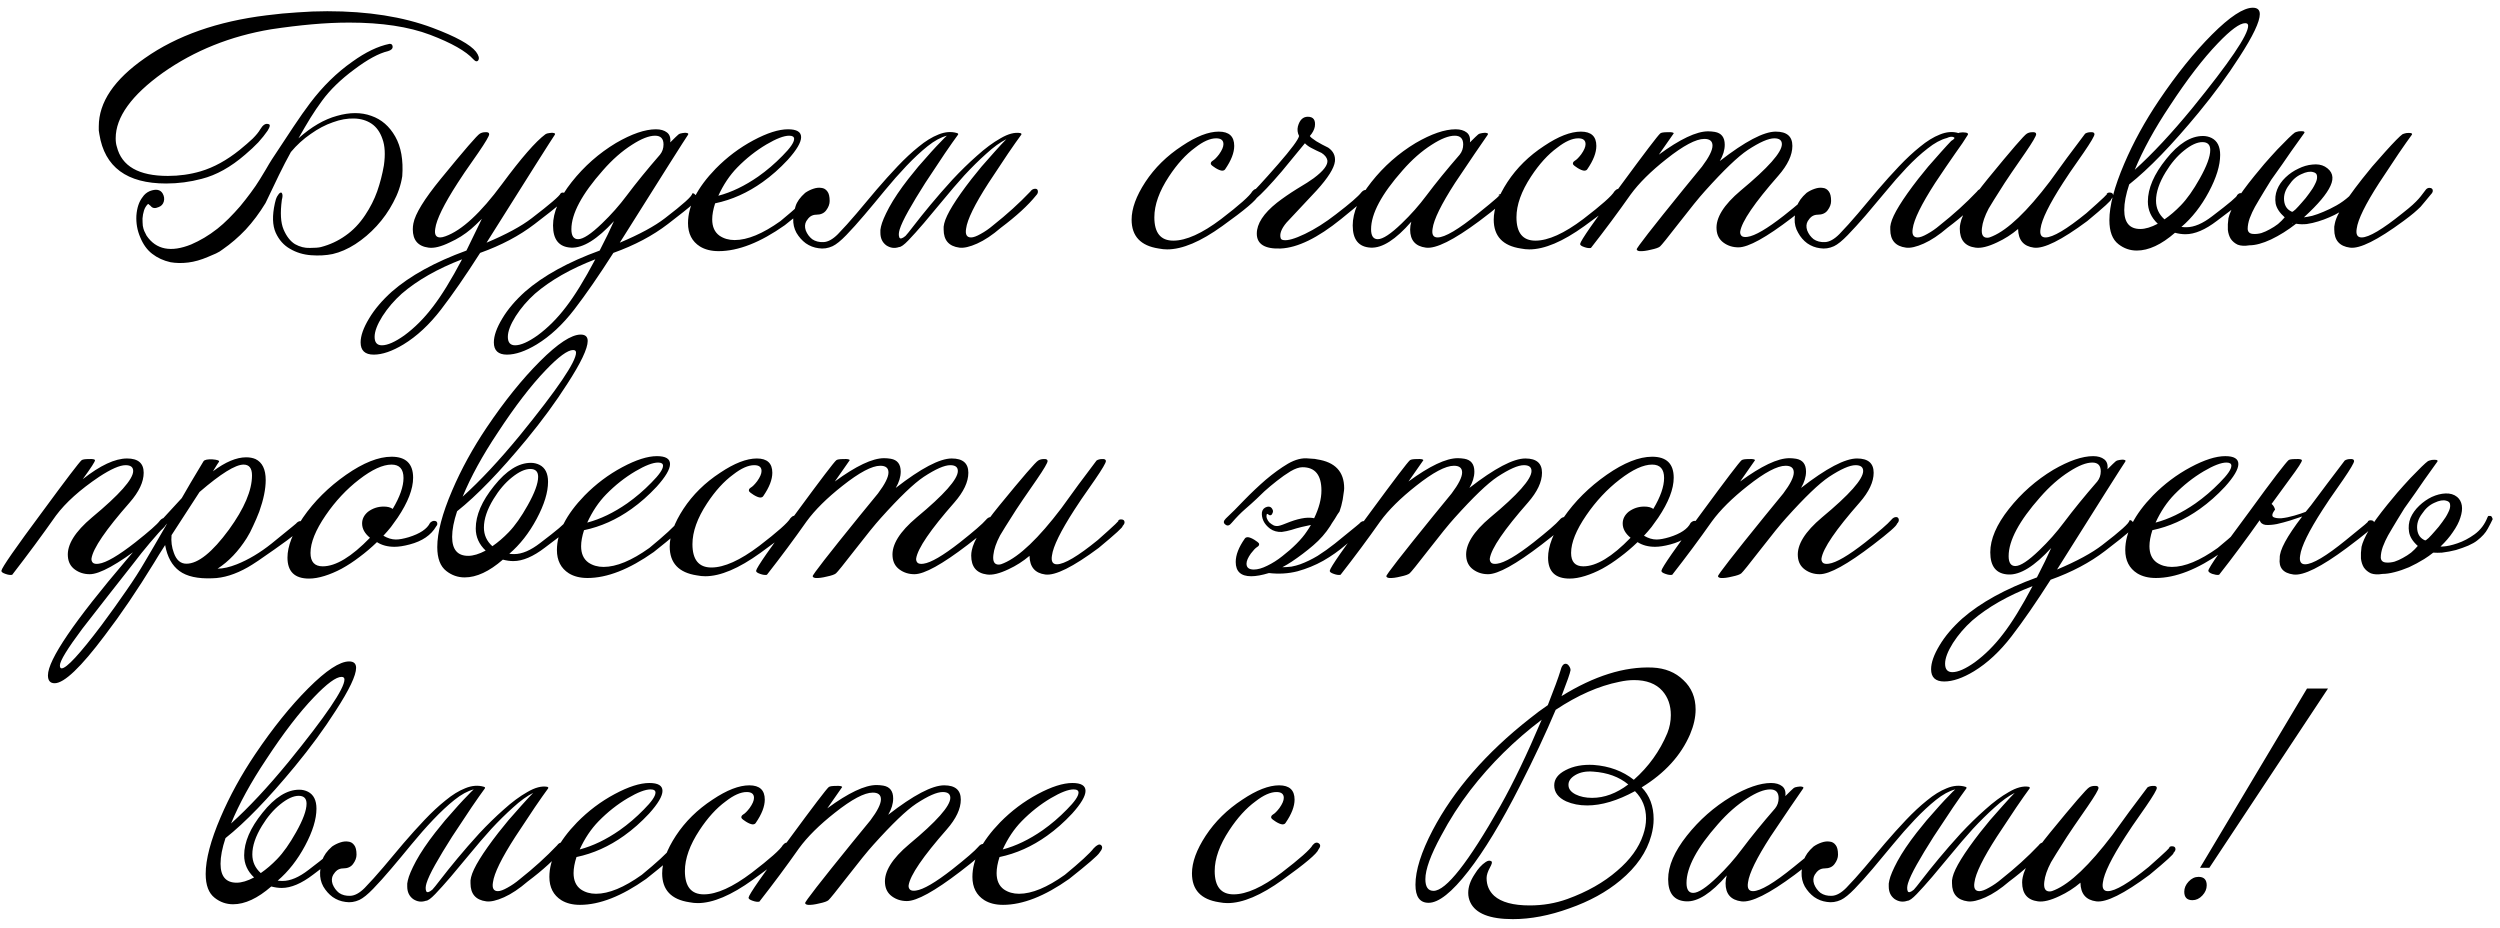 <?xml version="1.0" encoding="UTF-8"?> <svg xmlns="http://www.w3.org/2000/svg" width="283" height="105" viewBox="0 0 283 105" fill="none"><path d="M30.058 22.984C29.376 24.106 28.628 25.107 27.814 25.987C27 26.845 26.131 27.593 25.207 28.231C24.987 28.407 24.734 28.561 24.448 28.693C24.162 28.825 23.854 28.957 23.524 29.089C22.754 29.419 22.017 29.628 21.313 29.716C20.609 29.804 19.938 29.793 19.3 29.683C18.508 29.507 17.815 29.188 17.221 28.726C16.649 28.286 16.198 27.659 15.868 26.845C15.538 26.075 15.395 25.261 15.439 24.403C15.505 23.523 15.736 22.83 16.132 22.324C16.33 22.016 16.605 21.785 16.957 21.631C17.661 21.367 18.145 21.455 18.409 21.895C18.585 22.203 18.629 22.511 18.541 22.819C18.453 23.127 18.255 23.336 17.947 23.446C17.551 23.622 17.254 23.578 17.056 23.314C16.99 23.27 16.924 23.215 16.858 23.149C16.814 23.083 16.77 23.072 16.726 23.116C16.528 23.314 16.385 23.556 16.297 23.842C16.209 24.128 16.154 24.425 16.132 24.733C16.132 25.019 16.143 25.294 16.165 25.558C16.209 25.8 16.264 25.998 16.33 26.152C16.374 26.24 16.418 26.328 16.462 26.416C16.506 26.482 16.55 26.57 16.594 26.68C17.672 28.264 19.355 28.594 21.643 27.67C22.149 27.45 22.644 27.197 23.128 26.911C23.612 26.625 24.107 26.284 24.613 25.888C25.031 25.558 25.46 25.173 25.9 24.733C26.34 24.293 26.769 23.831 27.187 23.347C27.605 22.841 28.001 22.335 28.375 21.829C28.771 21.301 29.123 20.784 29.431 20.278C29.607 19.992 29.827 19.629 30.091 19.189C30.355 18.727 30.586 18.342 30.784 18.034C31.708 16.626 32.522 15.394 33.226 14.338C33.93 13.282 34.557 12.391 35.107 11.665C36.537 9.773 38.132 8.211 39.892 6.979C41.388 5.901 42.785 5.23 44.083 4.966C44.303 4.944 44.424 5.043 44.446 5.263C44.468 5.505 44.292 5.681 43.918 5.791C42.884 6.033 41.608 6.726 40.09 7.87C38.572 8.992 37.362 10.169 36.46 11.401C36.02 11.995 35.58 12.644 35.14 13.348C34.722 14.03 34.271 14.8 33.787 15.658C35.239 14.36 36.691 13.513 38.143 13.117C39.595 12.699 40.893 12.699 42.037 13.117C43.181 13.513 44.083 14.294 44.743 15.46C45.403 16.626 45.667 18.122 45.535 19.948C45.381 20.96 45.04 21.95 44.512 22.918C44.006 23.886 43.379 24.777 42.631 25.591C41.905 26.383 41.102 27.065 40.222 27.637C39.364 28.187 38.506 28.561 37.648 28.759C36.9 28.913 36.086 28.957 35.206 28.891C34.326 28.825 33.534 28.583 32.83 28.165C32.126 27.769 31.587 27.164 31.213 26.35C30.839 25.514 30.806 24.403 31.114 23.017C31.18 22.687 31.268 22.423 31.378 22.225C31.51 22.005 31.62 21.873 31.708 21.829C31.818 21.763 31.895 21.796 31.939 21.928C32.005 22.06 31.994 22.291 31.906 22.621C31.708 24.095 31.774 25.217 32.104 25.987C32.434 26.757 32.863 27.307 33.391 27.637C33.941 27.945 34.502 28.088 35.074 28.066C35.646 28.066 36.064 28.033 36.328 27.967C37.34 27.703 38.264 27.274 39.1 26.68C39.958 26.086 40.706 25.305 41.344 24.337C41.916 23.479 42.367 22.588 42.697 21.664C43.027 20.718 43.28 19.739 43.456 18.727C43.632 17.495 43.577 16.494 43.291 15.724C43.027 14.954 42.62 14.382 42.07 14.008C41.52 13.634 40.86 13.436 40.09 13.414C39.32 13.392 38.517 13.535 37.681 13.843C36.845 14.129 36.009 14.569 35.173 15.163C34.337 15.735 33.589 16.417 32.929 17.209C32.489 18.001 32.038 18.87 31.576 19.816C31.114 20.762 30.608 21.818 30.058 22.984ZM54.148 6.814C54.016 7.012 53.829 6.979 53.587 6.715C52.751 5.791 51.123 4.867 48.703 3.943C46.261 3.019 43.203 2.557 39.529 2.557C38.187 2.557 36.779 2.623 35.305 2.755C33.831 2.887 32.291 3.074 30.685 3.316C26.087 4.086 22.006 5.725 18.442 8.233C14.878 10.785 13.096 13.26 13.096 15.658C13.096 16.032 13.14 16.351 13.228 16.615C13.778 18.815 15.703 19.915 19.003 19.915C20.301 19.915 21.544 19.739 22.732 19.387C24.206 18.947 25.669 18.144 27.121 16.978C27.715 16.494 28.21 16.065 28.606 15.691C29.002 15.295 29.288 14.943 29.464 14.635C29.75 14.151 30.047 13.953 30.355 14.041C30.619 14.063 30.597 14.316 30.289 14.8C30.003 15.218 29.651 15.658 29.233 16.12C28.815 16.56 28.32 17.022 27.748 17.506C26.12 18.914 24.481 19.827 22.831 20.245C21.511 20.597 20.169 20.773 18.805 20.773C14.361 20.773 11.842 18.914 11.248 15.196C11.226 15.042 11.204 14.899 11.182 14.767C11.182 14.613 11.182 14.459 11.182 14.305C11.182 11.577 12.92 9.003 16.396 6.583C20.026 4.031 24.624 2.414 30.19 1.732C31.378 1.578 32.533 1.468 33.655 1.402C34.799 1.314 35.932 1.27 37.054 1.27C41.652 1.27 45.623 1.897 48.967 3.151C51.607 4.141 53.246 5.043 53.884 5.857C54.192 6.275 54.28 6.594 54.148 6.814ZM64.087 22.357C64.417 22.291 63.229 23.292 60.523 25.36C58.807 26.68 56.75 27.769 54.352 28.627C52.724 31.179 51.25 33.313 49.93 35.029C48.61 36.745 47.191 38.065 45.673 38.989C44.397 39.759 43.275 40.144 42.307 40.144C41.317 40.144 40.822 39.682 40.822 38.758C40.822 38.01 41.141 37.108 41.779 36.052C42.395 35.018 43.253 34.006 44.353 33.016C46.421 31.212 49.237 29.661 52.801 28.363C53.153 27.615 53.736 26.416 54.55 24.766C54.022 25.294 53.615 25.679 53.329 25.921C52.603 26.537 51.8 27.043 50.92 27.439C49.93 27.923 49.127 28.121 48.511 28.033C47.323 27.879 46.729 27.186 46.729 25.954C46.729 25.734 46.751 25.514 46.795 25.294C46.993 24.216 48.027 22.533 49.897 20.245C52.559 16.989 54.033 15.284 54.319 15.13C54.495 15.02 54.704 14.965 54.946 14.965C55.232 14.943 55.375 15.02 55.375 15.196C55.375 15.394 54.968 16.087 54.154 17.275C52.856 19.123 52.075 20.267 51.811 20.707C50.249 23.127 49.402 24.854 49.27 25.888C49.16 26.548 49.347 26.878 49.831 26.878C49.985 26.878 50.183 26.834 50.425 26.746C52.273 26.086 54.407 24.117 56.827 20.839C59.005 17.891 60.644 16.01 61.744 15.196C61.832 15.13 61.975 15.086 62.173 15.064C62.393 15.02 62.569 15.02 62.701 15.064C62.833 15.086 62.866 15.152 62.8 15.262C62.492 15.702 59.918 19.772 55.078 27.472C57.322 26.526 59.027 25.602 60.193 24.7C62.261 23.116 63.35 22.181 63.46 21.895C63.592 21.763 63.779 21.763 64.021 21.895C64.219 22.005 64.241 22.159 64.087 22.357ZM52.306 29.353C49.512 30.431 47.235 31.729 45.475 33.247C44.617 34.017 43.891 34.864 43.297 35.788C42.703 36.734 42.406 37.515 42.406 38.131C42.406 38.769 42.681 39.088 43.231 39.088C43.869 39.088 44.716 38.714 45.772 37.966C46.938 37.108 48.005 36.041 48.973 34.765C49.963 33.489 51.074 31.685 52.306 29.353ZM78.971 22.39C79.433 22.302 78.311 23.292 75.605 25.36C73.889 26.68 71.832 27.769 69.434 28.627C67.806 31.179 66.332 33.313 65.012 35.029C63.692 36.745 62.273 38.065 60.755 38.989C59.479 39.759 58.357 40.144 57.389 40.144C56.399 40.144 55.904 39.682 55.904 38.758C55.904 38.01 56.223 37.108 56.861 36.052C57.477 35.018 58.335 34.006 59.435 33.016C61.503 31.212 64.319 29.661 67.883 28.363C68.565 27.043 69.104 25.932 69.5 25.03C67.608 27.098 65.991 28.099 64.649 28.033C63.285 27.967 62.603 27.131 62.603 25.525C62.603 24.029 63.307 22.39 64.715 20.608C66.123 18.826 67.795 17.352 69.731 16.186C71.513 15.152 73.02 14.635 74.252 14.635C74.78 14.635 75.198 14.756 75.506 14.998C75.814 15.24 75.935 15.614 75.869 16.12C76.375 15.614 76.683 15.317 76.793 15.229C76.903 15.141 77.057 15.086 77.255 15.064C77.475 15.02 77.651 15.02 77.783 15.064C77.915 15.086 77.948 15.152 77.882 15.262C77.574 15.702 75 19.772 70.16 27.472C72.404 26.526 74.109 25.602 75.275 24.7C77.343 23.116 78.366 22.192 78.344 21.928C78.476 21.796 78.685 21.95 78.971 22.39ZM74.714 17.506C74.978 17.176 75.11 16.791 75.11 16.351C75.11 15.691 74.791 15.361 74.153 15.361C73.471 15.361 72.602 15.702 71.546 16.384C70.402 17.11 69.302 18.078 68.246 19.288C65.87 21.972 64.682 24.194 64.682 25.954C64.682 26.702 64.935 27.076 65.441 27.076C66.013 27.076 66.915 26.482 68.147 25.294C69.181 24.304 70.116 23.248 70.952 22.126C72.008 20.718 73.262 19.178 74.714 17.506ZM67.388 29.353C64.594 30.431 62.317 31.729 60.557 33.247C59.699 34.017 58.973 34.864 58.379 35.788C57.785 36.734 57.488 37.515 57.488 38.131C57.488 38.769 57.763 39.088 58.313 39.088C58.951 39.088 59.798 38.714 60.854 37.966C62.02 37.108 63.087 36.041 64.055 34.765C65.045 33.489 66.156 31.685 67.388 29.353ZM92.436 21.664C92.656 21.84 92.601 22.126 92.271 22.522C92.095 22.83 90.951 23.82 88.839 25.492C86.067 27.45 83.57 28.429 81.348 28.429C80.512 28.429 79.808 28.253 79.236 27.901C78.334 27.329 77.883 26.449 77.883 25.261C77.883 23.303 78.928 21.246 81.018 19.09C82.294 17.792 83.713 16.725 85.275 15.889C86.837 15.053 88.146 14.635 89.202 14.635C90.192 14.635 90.687 14.932 90.687 15.526C90.687 16.12 90.181 16.978 89.169 18.1C88.267 19.068 87.321 19.904 86.331 20.608C84.637 21.818 82.844 22.621 80.952 23.017C80.732 23.699 80.622 24.304 80.622 24.832C80.622 25.668 80.897 26.284 81.447 26.68C81.931 27.01 82.503 27.175 83.163 27.175C84.615 27.175 86.342 26.46 88.344 25.03C90.082 23.6 91.171 22.599 91.611 22.027C91.985 21.631 92.26 21.51 92.436 21.664ZM89.334 15.361C88.74 15.361 87.882 15.691 86.76 16.351C85.572 17.055 84.472 17.924 83.46 18.958C82.602 19.838 81.887 20.905 81.315 22.159C82.811 21.763 84.318 21.037 85.836 19.981C86.804 19.299 87.717 18.518 88.575 17.638C89.455 16.758 89.895 16.12 89.895 15.724C89.895 15.482 89.708 15.361 89.334 15.361ZM91.278 25.03C91.102 25.338 91.08 25.69 91.212 26.086C91.366 26.482 91.608 26.812 91.938 27.076C92.29 27.318 92.719 27.428 93.225 27.406C93.731 27.384 94.27 27.087 94.842 26.515C95.502 25.833 96.206 25.052 96.954 24.172C97.702 23.27 98.461 22.368 99.231 21.466C100.023 20.542 100.815 19.662 101.607 18.826C102.421 17.968 103.213 17.231 103.983 16.615C104.753 15.977 105.501 15.515 106.227 15.229C106.975 14.921 107.679 14.866 108.339 15.064C108.471 15.108 108.504 15.174 108.438 15.262C108.064 15.768 107.569 16.472 106.953 17.374C106.359 18.276 105.622 19.387 104.742 20.707C103.972 21.917 103.334 22.973 102.828 23.875C102.322 24.777 101.992 25.481 101.838 25.987C101.728 26.361 101.717 26.658 101.805 26.878C101.893 27.076 102.124 27.021 102.498 26.713C102.63 26.581 102.949 26.185 103.455 25.525C103.961 24.865 104.588 24.084 105.336 23.182C106.084 22.28 106.909 21.334 107.811 20.344C108.735 19.354 109.659 18.452 110.583 17.638C111.507 16.802 112.398 16.142 113.256 15.658C114.114 15.152 114.862 14.954 115.5 15.064C115.632 15.108 115.665 15.174 115.599 15.262C115.225 15.768 114.73 16.472 114.114 17.374C113.52 18.276 112.783 19.387 111.903 20.707C110.341 23.127 109.494 24.854 109.362 25.888C109.252 26.548 109.439 26.878 109.923 26.878C110.187 26.878 110.55 26.746 111.012 26.482C111.496 26.218 111.958 25.899 112.398 25.525C113.982 24.271 115.39 22.995 116.622 21.697C116.776 21.477 116.963 21.367 117.183 21.367C117.359 21.367 117.458 21.444 117.48 21.598C117.524 21.774 117.458 21.95 117.282 22.126C116.38 23.248 115.049 24.469 113.289 25.789C112.343 26.603 111.452 27.197 110.616 27.571C109.78 27.945 109.109 28.099 108.603 28.033C107.415 27.879 106.821 27.197 106.821 25.987C106.821 25.877 106.821 25.767 106.821 25.657C106.843 25.525 106.865 25.404 106.887 25.294C107.129 24.282 108.163 22.599 109.989 20.245C110.319 19.827 110.693 19.365 111.111 18.859C111.551 18.353 112.046 17.792 112.596 17.176C113.146 16.56 113.586 16.087 113.916 15.757C113.212 16.109 112.453 16.659 111.639 17.407C110.825 18.133 110 18.947 109.164 19.849C108.35 20.751 107.547 21.686 106.755 22.654C105.963 23.6 105.237 24.469 104.577 25.261C103.917 26.031 103.334 26.68 102.828 27.208C102.344 27.714 101.992 27.967 101.772 27.967C101.266 28.143 100.782 28.077 100.32 27.769C99.88 27.439 99.66 26.966 99.66 26.35C99.66 26.24 99.66 26.13 99.66 26.02C99.682 25.888 99.704 25.767 99.726 25.657C99.836 25.151 100.144 24.425 100.65 23.479C101.178 22.511 101.904 21.433 102.828 20.245C103.158 19.827 103.532 19.365 103.95 18.859C104.39 18.353 104.885 17.792 105.435 17.176C105.853 16.714 106.205 16.34 106.491 16.054C106.777 15.746 107.008 15.515 107.184 15.361C106.502 15.537 105.776 15.933 105.006 16.549C104.236 17.165 103.433 17.913 102.597 18.793C101.783 19.651 100.969 20.575 100.155 21.565C99.363 22.533 98.593 23.457 97.845 24.337C97.119 25.195 96.437 25.954 95.799 26.614C95.183 27.252 94.666 27.67 94.248 27.868C93.72 28.11 93.192 28.187 92.664 28.099C92.136 28.033 91.652 27.846 91.212 27.538C90.794 27.23 90.442 26.834 90.156 26.35C89.892 25.866 89.771 25.338 89.793 24.766C89.815 24.326 89.903 23.853 90.057 23.347C90.211 22.841 90.574 22.335 91.146 21.829C91.432 21.631 91.74 21.477 92.07 21.367C92.4 21.257 92.697 21.224 92.961 21.268C93.247 21.29 93.478 21.422 93.654 21.664C93.83 21.884 93.918 22.247 93.918 22.753C93.918 23.105 93.786 23.457 93.522 23.809C93.28 24.139 92.906 24.304 92.4 24.304C92.158 24.304 91.938 24.37 91.74 24.502C91.564 24.634 91.41 24.81 91.278 25.03ZM142.453 21.466C142.673 21.62 142.662 21.851 142.42 22.159C142.266 22.621 140.913 23.765 138.361 25.591C135.919 27.351 133.84 28.231 132.124 28.231C131.816 28.231 131.497 28.198 131.167 28.132C129.121 27.824 128.098 26.735 128.098 24.865C128.098 23.611 128.615 22.192 129.649 20.608C130.705 19.002 132.091 17.638 133.807 16.516C135.413 15.438 136.799 14.899 137.965 14.899C139.131 14.899 139.714 15.438 139.714 16.516C139.714 17.286 139.373 18.166 138.691 19.156C138.625 19.266 138.504 19.321 138.328 19.321C138.13 19.299 137.888 19.2 137.602 19.024C137.316 18.848 137.14 18.705 137.074 18.595C137.03 18.441 137.096 18.309 137.272 18.199C137.47 18.089 137.712 17.847 137.998 17.473C138.328 17.011 138.493 16.626 138.493 16.318C138.493 15.878 138.218 15.658 137.668 15.658C136.986 15.658 136.194 16.01 135.292 16.714C134.236 17.484 133.246 18.573 132.322 19.981C131.222 21.653 130.672 23.193 130.672 24.601C130.672 26.361 131.387 27.241 132.817 27.241C134.269 27.241 136.073 26.427 138.229 24.799C140.297 23.215 141.474 22.17 141.76 21.664C142.002 21.378 142.233 21.312 142.453 21.466ZM154.876 22.159C154.942 22.203 153.919 23.083 151.807 24.799C149.167 26.933 146.89 28.044 144.976 28.132C143.172 28.198 142.27 27.637 142.27 26.449C142.27 25.327 143.029 24.161 144.547 22.951C145.229 22.423 145.977 21.906 146.791 21.4C147.715 20.85 148.353 20.443 148.705 20.179C149.827 19.343 150.344 18.661 150.256 18.133C150.19 17.825 149.97 17.55 149.596 17.308C149.2 17.132 148.815 16.945 148.441 16.747C148.177 16.615 147.935 16.439 147.715 16.219C147.121 16.945 146.252 18.001 145.108 19.387C143.81 20.905 142.82 21.95 142.138 22.522C141.896 22.72 141.687 22.819 141.511 22.819C141.313 22.819 141.203 22.742 141.181 22.588C141.159 22.412 141.258 22.236 141.478 22.06C141.918 21.686 142.985 20.531 144.679 18.595C146.175 16.879 146.967 15.812 147.055 15.394C146.879 15.042 146.835 14.679 146.923 14.305C147.121 13.579 147.495 13.216 148.045 13.216C148.683 13.216 148.947 13.59 148.837 14.338C148.771 14.69 148.584 15.042 148.276 15.394C148.32 15.504 148.562 15.702 149.002 15.988C149.442 16.252 149.893 16.494 150.355 16.714C150.927 17.11 151.18 17.627 151.114 18.265C151.026 19.035 150.333 20.135 149.035 21.565C147.891 22.775 146.758 23.985 145.636 25.195C145.042 25.899 144.822 26.493 144.976 26.977C145.02 27.087 145.119 27.153 145.273 27.175C145.757 27.263 146.571 27.032 147.715 26.482C148.859 25.932 150.025 25.195 151.213 24.271C152.797 23.061 153.765 22.225 154.117 21.763C154.271 21.587 154.436 21.499 154.612 21.499C154.876 21.499 155.008 21.62 155.008 21.862C155.008 21.95 154.964 22.049 154.876 22.159ZM170.122 22.72C170.364 22.742 169.473 23.512 167.449 25.03C164.545 27.186 162.532 28.187 161.41 28.033C160.222 27.879 159.628 27.197 159.628 25.987C159.628 25.701 159.672 25.404 159.76 25.096C158 27.12 156.471 28.099 155.173 28.033C153.809 27.967 153.127 27.131 153.127 25.525C153.127 24.029 153.831 22.39 155.239 20.608C156.647 18.826 158.319 17.352 160.255 16.186C162.037 15.152 163.544 14.635 164.776 14.635C165.304 14.635 165.722 14.756 166.03 14.998C166.338 15.24 166.459 15.614 166.393 16.12C166.899 15.614 167.207 15.317 167.317 15.229C167.427 15.141 167.581 15.086 167.779 15.064C167.999 15.02 168.175 15.02 168.307 15.064C168.439 15.086 168.472 15.152 168.406 15.262C167.68 16.296 166.448 18.111 164.71 20.707C163.148 23.127 162.301 24.854 162.169 25.888C162.059 26.548 162.246 26.878 162.73 26.878C163.566 26.878 165.106 25.965 167.35 24.139C169.352 22.533 170.1 21.862 169.594 22.126C169.682 22.016 169.803 21.961 169.957 21.961C170.221 21.961 170.276 22.214 170.122 22.72ZM165.238 17.506C165.502 17.176 165.634 16.791 165.634 16.351C165.634 15.691 165.315 15.361 164.677 15.361C163.995 15.361 163.126 15.702 162.07 16.384C160.926 17.11 159.826 18.078 158.77 19.288C156.394 21.972 155.206 24.194 155.206 25.954C155.206 26.702 155.459 27.076 155.965 27.076C156.537 27.076 157.439 26.482 158.671 25.294C159.705 24.304 160.64 23.248 161.476 22.126C162.532 20.718 163.786 19.178 165.238 17.506ZM183.445 21.466C183.665 21.62 183.654 21.851 183.412 22.159C183.258 22.621 181.905 23.765 179.353 25.591C176.911 27.351 174.832 28.231 173.116 28.231C172.808 28.231 172.489 28.198 172.159 28.132C170.113 27.824 169.09 26.735 169.09 24.865C169.09 23.611 169.607 22.192 170.641 20.608C171.697 19.002 173.083 17.638 174.799 16.516C176.405 15.438 177.791 14.899 178.957 14.899C180.123 14.899 180.706 15.438 180.706 16.516C180.706 17.286 180.365 18.166 179.683 19.156C179.617 19.266 179.496 19.321 179.32 19.321C179.122 19.299 178.88 19.2 178.594 19.024C178.308 18.848 178.132 18.705 178.066 18.595C178.022 18.441 178.088 18.309 178.264 18.199C178.462 18.089 178.704 17.847 178.99 17.473C179.32 17.011 179.485 16.626 179.485 16.318C179.485 15.878 179.21 15.658 178.66 15.658C177.978 15.658 177.186 16.01 176.284 16.714C175.228 17.484 174.238 18.573 173.314 19.981C172.214 21.653 171.664 23.193 171.664 24.601C171.664 26.361 172.379 27.241 173.809 27.241C175.261 27.241 177.065 26.427 179.221 24.799C181.289 23.215 182.466 22.17 182.752 21.664C182.994 21.378 183.225 21.312 183.445 21.466ZM205.537 22.291C205.515 22.511 204.613 23.303 202.831 24.667C199.927 26.889 197.914 28 196.792 28C196.154 28 195.593 27.824 195.109 27.472C194.625 27.12 194.361 26.625 194.317 25.987C194.207 24.667 195.12 23.193 197.056 21.565C200.158 18.991 201.709 17.242 201.709 16.318C201.709 15.878 201.423 15.658 200.851 15.658C200.191 15.658 199.19 16.098 197.848 16.978C196.726 17.726 195.109 19.277 192.997 21.631C192.359 22.335 191.358 23.567 189.994 25.327C188.784 26.889 188.091 27.747 187.915 27.901C187.761 28.033 187.42 28.154 186.892 28.264C186.364 28.396 185.935 28.451 185.605 28.429C185.407 28.407 185.297 28.341 185.275 28.231C185.231 28.099 187.002 25.822 190.588 21.4C191.27 20.564 191.963 19.717 192.667 18.859C193.459 17.803 193.855 17.011 193.855 16.483C193.855 15.977 193.547 15.724 192.931 15.724C191.985 15.724 190.555 16.483 188.641 18.001C186.881 19.387 185.528 20.729 184.582 22.027C183.174 24.029 181.678 26.042 180.094 28.066C179.896 28.11 179.643 28.077 179.335 27.967C179.005 27.857 178.851 27.736 178.873 27.604C178.917 27.252 180.468 25.019 183.526 20.905C186.21 17.253 187.684 15.317 187.948 15.097C188.058 15.009 188.333 14.965 188.773 14.965C189.213 14.943 189.444 14.987 189.466 15.097C189.268 15.383 188.707 16.186 187.783 17.506C190.181 15.746 192.04 14.866 193.36 14.866C193.602 14.866 193.855 14.888 194.119 14.932C194.867 15.064 195.241 15.548 195.241 16.384C195.241 16.978 195.054 17.594 194.68 18.232C197.54 16.01 199.652 14.899 201.016 14.899C202.27 14.899 202.897 15.438 202.897 16.516C202.897 17.55 202.369 18.672 201.313 19.882C198.607 22.962 197.166 25.074 196.99 26.218C196.968 26.416 197.023 26.581 197.155 26.713C197.287 26.823 197.507 26.856 197.815 26.812C198.651 26.702 200.026 25.899 201.94 24.403C203.524 23.149 204.503 22.302 204.877 21.862C205.053 21.642 205.24 21.532 205.438 21.532C205.592 21.532 205.691 21.609 205.735 21.763C205.779 21.939 205.713 22.115 205.537 22.291ZM220.876 15.955C221.25 15.735 221.338 15.592 221.14 15.526C220.964 15.438 220.711 15.471 220.381 15.625C219.699 15.801 218.973 16.197 218.203 16.813C217.433 17.407 216.641 18.133 215.827 18.991C215.035 19.827 214.243 20.729 213.451 21.697C212.659 22.643 211.9 23.545 211.174 24.403C210.448 25.239 209.777 25.976 209.161 26.614C208.545 27.252 208.028 27.67 207.61 27.868C207.082 28.11 206.554 28.187 206.026 28.099C205.498 28.033 205.014 27.846 204.574 27.538C204.156 27.23 203.815 26.834 203.551 26.35C203.265 25.866 203.133 25.338 203.155 24.766C203.177 24.326 203.265 23.853 203.419 23.347C203.573 22.841 203.936 22.335 204.508 21.829C204.794 21.631 205.102 21.477 205.432 21.367C205.762 21.257 206.059 21.224 206.323 21.268C206.609 21.29 206.84 21.422 207.016 21.664C207.192 21.884 207.28 22.247 207.28 22.753C207.28 23.105 207.148 23.457 206.884 23.809C206.642 24.139 206.268 24.304 205.762 24.304C205.52 24.304 205.3 24.37 205.102 24.502C204.926 24.634 204.772 24.81 204.64 25.03C204.464 25.338 204.442 25.69 204.574 26.086C204.728 26.482 204.97 26.812 205.3 27.076C205.652 27.318 206.081 27.428 206.587 27.406C207.093 27.384 207.632 27.087 208.204 26.515C208.864 25.833 209.568 25.052 210.316 24.172C211.064 23.27 211.823 22.368 212.593 21.466C213.385 20.542 214.177 19.662 214.969 18.826C215.783 17.968 216.575 17.231 217.345 16.615C218.115 15.977 218.863 15.515 219.589 15.229C220.337 14.921 221.041 14.866 221.701 15.064C221.767 15.02 221.866 14.998 221.998 14.998C222.13 14.976 222.262 14.976 222.394 14.998C222.526 14.998 222.625 15.02 222.691 15.064C222.779 15.108 222.801 15.174 222.757 15.262C222.427 15.812 221.943 16.527 221.305 17.407C220.689 18.287 219.941 19.387 219.061 20.707C217.499 23.127 216.652 24.854 216.52 25.888C216.41 26.548 216.597 26.878 217.081 26.878C217.345 26.878 217.708 26.746 218.17 26.482C218.654 26.218 219.116 25.899 219.556 25.525C221.14 24.271 222.548 22.995 223.78 21.697C223.934 21.477 224.121 21.367 224.341 21.367C224.517 21.367 224.616 21.444 224.638 21.598C224.682 21.774 224.616 21.95 224.44 22.126C223.538 23.248 222.207 24.469 220.447 25.789C219.501 26.603 218.61 27.197 217.774 27.571C216.938 27.945 216.267 28.099 215.761 28.033C214.573 27.879 213.979 27.197 213.979 25.987C213.979 25.877 213.979 25.767 213.979 25.657C214.001 25.525 214.023 25.404 214.045 25.294C214.287 24.282 215.321 22.599 217.147 20.245C217.477 19.827 217.851 19.365 218.269 18.859C218.709 18.353 219.204 17.792 219.754 17.176C220.04 16.868 220.249 16.637 220.381 16.483C220.535 16.307 220.7 16.131 220.876 15.955ZM238.975 22.555C239.085 22.621 238.183 23.446 236.269 25.03C233.365 27.186 231.352 28.187 230.23 28.033C229.064 27.879 228.47 27.175 228.448 25.921C227.722 26.537 226.93 27.043 226.072 27.439C225.06 27.923 224.246 28.121 223.63 28.033C222.442 27.879 221.848 27.164 221.848 25.888C221.848 25.69 221.87 25.492 221.914 25.294C222.112 24.216 223.146 22.533 225.016 20.245C227.678 16.989 229.152 15.284 229.438 15.13C229.614 15.02 229.823 14.965 230.065 14.965C230.351 14.943 230.494 15.02 230.494 15.196C230.494 15.394 230.087 16.087 229.273 17.275C227.975 19.145 227.194 20.289 226.93 20.707C225.918 22.291 225.313 23.259 225.115 23.611C224.675 24.447 224.422 25.184 224.356 25.822C224.268 26.548 224.466 26.911 224.95 26.911C225.126 26.911 225.324 26.856 225.544 26.746C227.304 25.998 229.471 23.93 232.045 20.542C233.299 18.782 234.63 16.978 236.038 15.13C236.214 15.02 236.423 14.965 236.665 14.965C236.951 14.943 237.094 15.02 237.094 15.196C237.094 15.394 236.687 16.087 235.873 17.275C234.575 19.123 233.794 20.267 233.53 20.707C231.968 23.127 231.121 24.854 230.989 25.888C230.879 26.548 231.066 26.878 231.55 26.878C232.386 26.878 233.926 25.965 236.17 24.139C238.062 22.467 238.821 21.741 238.447 21.961C238.535 21.851 238.656 21.796 238.81 21.796C239.074 21.796 239.206 21.906 239.206 22.126C239.206 22.258 239.129 22.401 238.975 22.555ZM253.995 22.423C253.841 22.709 253.511 23.05 253.005 23.446C252.499 23.842 251.817 24.359 250.959 24.997C249.639 26.009 248.451 26.515 247.395 26.515C247.021 26.515 246.625 26.46 246.207 26.35C244.667 27.692 243.226 28.363 241.884 28.363C241.114 28.363 240.421 28.121 239.805 27.637C239.123 27.109 238.782 26.207 238.782 24.931C238.782 23.281 239.343 21.147 240.465 18.529C241.499 16.109 242.808 13.722 244.392 11.368C246.394 8.398 248.396 5.912 250.398 3.91C252.422 1.886 253.962 0.874 255.018 0.874C255.546 0.874 255.81 1.116 255.81 1.6C255.81 2.458 255.04 4.075 253.5 6.451C252.18 8.519 250.64 10.62 248.88 12.754C245.866 16.406 243.248 19.112 241.026 20.872C240.652 21.994 240.465 22.962 240.465 23.776C240.465 25.206 241.07 25.921 242.28 25.921C242.852 25.921 243.512 25.723 244.26 25.327C243.512 24.623 243.138 23.787 243.138 22.819C243.138 21.323 243.831 19.717 245.217 18.001C246.603 16.263 247.989 15.394 249.375 15.394C249.727 15.394 250.057 15.471 250.365 15.625C251.003 15.955 251.322 16.593 251.322 17.539C251.322 18.727 250.893 20.124 250.035 21.73C249.177 23.336 248.143 24.656 246.933 25.69C247.109 25.712 247.296 25.723 247.494 25.723C248.374 25.723 249.353 25.305 250.431 24.469C252.345 23.017 253.28 22.225 253.236 22.093C253.368 21.939 253.5 21.862 253.632 21.862C253.764 21.862 253.874 21.939 253.962 22.093C254.05 22.225 254.061 22.335 253.995 22.423ZM254.16 2.623C253.544 2.623 252.51 3.382 251.058 4.9C249.386 6.638 247.571 9.003 245.613 11.995C243.897 14.569 242.577 16.978 241.653 19.222C243.655 17.418 245.822 15.097 248.154 12.259C252.378 7.067 254.49 3.954 254.49 2.92C254.49 2.722 254.38 2.623 254.16 2.623ZM249.309 16.087C248.715 16.087 248.022 16.406 247.23 17.044C246.46 17.66 245.767 18.474 245.151 19.486C244.425 20.674 244.062 21.752 244.062 22.72C244.062 23.556 244.381 24.26 245.019 24.832C245.657 24.392 246.273 23.864 246.867 23.248C247.571 22.522 248.286 21.51 249.012 20.212C249.804 18.804 250.2 17.726 250.2 16.978C250.2 16.384 249.903 16.087 249.309 16.087ZM275.161 22.027C274.919 22.313 274.71 22.566 274.534 22.786C274.38 22.984 274.204 23.193 274.006 23.413C273.808 23.611 273.555 23.842 273.247 24.106C272.961 24.348 272.565 24.656 272.059 25.03C269.133 27.186 267.12 28.187 266.02 28.033C264.832 27.879 264.238 27.197 264.238 25.987C264.238 25.877 264.238 25.767 264.238 25.657C264.26 25.525 264.282 25.404 264.304 25.294C264.37 24.942 264.535 24.524 264.799 24.04C264.469 24.238 264.095 24.425 263.677 24.601C263.281 24.777 262.863 24.931 262.423 25.063C262.005 25.195 261.576 25.294 261.136 25.36C260.718 25.404 260.311 25.393 259.915 25.327C258.991 26.053 258.045 26.647 257.077 27.109C256.131 27.549 255.317 27.769 254.635 27.769C254.107 27.857 253.667 27.835 253.315 27.703C252.985 27.549 252.721 27.329 252.523 27.043C252.347 26.757 252.237 26.416 252.193 26.02C252.171 25.602 252.193 25.162 252.259 24.7C252.369 24.216 252.644 23.589 253.084 22.819C253.546 22.049 254.25 21.081 255.196 19.915C255.526 19.519 255.9 19.068 256.318 18.562C256.758 18.056 257.253 17.506 257.803 16.912C258.815 15.856 259.475 15.218 259.783 14.998C259.871 14.954 260.014 14.91 260.212 14.866C260.432 14.844 260.608 14.844 260.74 14.866C260.872 14.91 260.905 14.976 260.839 15.064C260.465 15.57 259.97 16.263 259.354 17.143C258.76 18.023 258.012 19.09 257.11 20.344C256.802 20.828 256.538 21.257 256.318 21.631C256.098 21.983 255.9 22.313 255.724 22.621C255.658 22.731 255.504 22.995 255.262 23.413C255.042 23.809 254.844 24.238 254.668 24.7C254.514 25.14 254.437 25.547 254.437 25.921C254.459 26.273 254.668 26.46 255.064 26.482C255.35 26.504 255.658 26.471 255.988 26.383C256.318 26.273 256.637 26.13 256.945 25.954C257.275 25.778 257.583 25.58 257.869 25.36C258.155 25.118 258.408 24.865 258.628 24.601C258.056 24.095 257.715 23.578 257.605 23.05C257.517 22.5 257.572 21.972 257.77 21.466C257.968 20.96 258.287 20.498 258.727 20.08C259.167 19.662 259.651 19.332 260.179 19.09C260.707 18.826 261.235 18.672 261.763 18.628C262.313 18.562 262.786 18.639 263.182 18.859C264.04 19.365 264.249 20.091 263.809 21.037C263.391 21.961 262.412 23.127 260.872 24.535L260.806 24.601C261.026 24.579 261.334 24.524 261.73 24.436C262.126 24.326 262.555 24.172 263.017 23.974C263.501 23.776 263.996 23.534 264.502 23.248C265.008 22.962 265.481 22.621 265.921 22.225C266.339 21.631 266.834 20.971 267.406 20.245C267.736 19.827 268.11 19.365 268.528 18.859C268.968 18.353 269.463 17.792 270.013 17.176C271.003 16.076 271.652 15.416 271.96 15.196C272.048 15.152 272.191 15.108 272.389 15.064C272.609 15.042 272.785 15.042 272.917 15.064C273.049 15.108 273.082 15.174 273.016 15.262C272.642 15.768 272.147 16.472 271.531 17.374C270.937 18.276 270.2 19.387 269.32 20.707C267.758 23.127 266.911 24.854 266.779 25.888C266.669 26.548 266.856 26.878 267.34 26.878C268.154 26.878 269.694 25.965 271.96 24.139C272.466 23.743 272.851 23.424 273.115 23.182C273.401 22.918 273.621 22.698 273.775 22.522C273.951 22.324 274.094 22.148 274.204 21.994C274.314 21.84 274.457 21.653 274.633 21.433C274.743 21.323 274.864 21.268 274.996 21.268C275.26 21.268 275.392 21.378 275.392 21.598C275.392 21.73 275.315 21.873 275.161 22.027ZM259.453 23.974C259.497 23.996 259.629 23.908 259.849 23.71C260.069 23.49 260.311 23.226 260.575 22.918C260.861 22.61 261.136 22.269 261.4 21.895C261.686 21.521 261.906 21.169 262.06 20.839C262.236 20.509 262.313 20.223 262.291 19.981C262.291 19.717 262.148 19.552 261.862 19.486C261.51 19.376 261.059 19.453 260.509 19.717C259.959 19.959 259.497 20.366 259.123 20.938C258.683 21.51 258.496 22.104 258.562 22.72C258.628 23.336 258.925 23.754 259.453 23.974ZM259.552 25.261C259.508 25.261 259.475 25.25 259.453 25.228C259.453 25.294 259.486 25.305 259.552 25.261ZM18.739 59.39C18.828 59.544 17.98 60.303 16.198 61.667C13.294 63.889 11.281 65 10.159 65C9.521 65 8.96 64.824 8.476 64.472C7.992 64.12 7.729 63.625 7.684 62.987C7.574 61.667 8.488 60.193 10.424 58.565C13.525 55.991 15.076 54.242 15.076 53.318C15.076 52.878 14.79 52.658 14.219 52.658C13.559 52.658 12.557 53.098 11.216 53.978C9.059 55.43 7.431 56.893 6.332 58.367C4.769 60.589 3.119 62.822 1.381 65.066C1.183 65.11 0.93 65.077 0.622 64.967C0.292 64.857 0.138 64.736 0.16 64.604C0.204 64.252 1.756 62.019 4.814 57.905C7.497 54.253 8.972 52.317 9.236 52.097C9.345 52.009 9.62 51.965 10.06 51.965C10.501 51.943 10.732 51.987 10.754 52.097C10.775 52.229 10.313 52.944 9.367 54.242C11.348 52.68 13.02 51.899 14.383 51.899C15.637 51.899 16.265 52.438 16.265 53.516C16.265 54.55 15.736 55.672 14.681 56.882C11.975 59.962 10.534 62.074 10.357 63.218C10.335 63.416 10.39 63.581 10.523 63.713C10.655 63.823 10.874 63.856 11.182 63.812C12.018 63.702 13.393 62.899 15.307 61.403C16.892 60.149 17.816 59.335 18.079 58.961C18.256 58.741 18.442 58.631 18.64 58.631C18.794 58.631 18.893 58.708 18.938 58.862C18.982 59.038 18.916 59.214 18.739 59.39ZM34.203 59.654C34.247 59.852 33.202 60.699 31.068 62.195C29.616 63.229 28.615 63.9 28.065 64.208C26.635 65.022 25.293 65.44 24.039 65.462C22.389 65.528 21.146 65.253 20.31 64.637C19.474 64.021 18.935 63.042 18.693 61.7C18.451 62.074 18.22 62.437 18 62.789C17.802 63.119 17.615 63.427 17.439 63.713C16.493 65.253 15.558 66.705 14.634 68.069C13.71 69.433 12.786 70.72 11.862 71.93C9.156 75.538 7.264 77.342 6.186 77.342C5.68 77.342 5.427 77.045 5.427 76.451C5.427 74.691 8.397 70.324 14.337 63.35C14.997 62.558 15.844 61.59 16.878 60.446C17.912 59.28 19.144 57.927 20.574 56.387C21.344 55.045 21.938 54.033 22.356 53.351C22.774 52.647 23.005 52.262 23.049 52.196C23.181 52.042 23.511 51.976 24.039 51.998C24.589 52.042 24.842 52.13 24.798 52.262C24.754 52.306 24.523 52.669 24.105 53.351C25.513 52.295 26.767 51.767 27.867 51.767C28.263 51.767 28.615 51.833 28.923 51.965C29.693 52.339 30.078 53.131 30.078 54.341C30.078 55.353 29.836 56.541 29.352 57.905C29.132 58.477 28.901 59.016 28.659 59.522C28.439 60.028 28.197 60.49 27.933 60.908C26.987 62.404 25.887 63.559 24.633 64.373C25.249 64.373 25.975 64.208 26.811 63.878C28.131 63.35 29.44 62.569 30.738 61.535C32.938 59.753 33.862 58.994 33.51 59.258C33.686 59.082 33.84 58.994 33.972 58.994C34.214 58.994 34.335 59.104 34.335 59.324C34.335 59.456 34.291 59.566 34.203 59.654ZM27.57 52.592C26.646 52.592 24.985 53.626 22.587 55.694L19.419 60.578C19.353 61.282 19.441 61.953 19.683 62.591C19.969 63.405 20.442 63.812 21.102 63.812C22.422 63.812 24.028 62.525 25.92 59.951C27.658 57.553 28.527 55.507 28.527 53.813C28.527 52.999 28.208 52.592 27.57 52.592ZM18.924 59.258C17.582 60.688 16.317 62.184 15.129 63.746C14.139 65 13.171 66.232 12.225 67.442C11.279 68.674 10.311 69.917 9.321 71.171C7.627 73.437 6.78 74.823 6.78 75.329C6.78 75.549 6.846 75.659 6.978 75.659C7.528 75.659 9.024 74.042 11.466 70.808C12.544 69.356 13.49 68.036 14.304 66.848C15.118 65.682 15.811 64.604 16.383 63.614C16.625 63.196 16.955 62.635 17.373 61.931C17.791 61.205 18.308 60.314 18.924 59.258ZM49.372 59.588C48.8 60.578 47.799 61.26 46.369 61.634C45.709 61.81 45.137 61.898 44.653 61.898C43.883 61.898 43.223 61.722 42.673 61.37C42.035 61.986 41.375 62.547 40.693 63.053C40.033 63.559 39.362 63.999 38.68 64.373C38.02 64.725 37.371 65 36.733 65.198C36.095 65.396 35.512 65.495 34.984 65.495C33.356 65.495 32.542 64.703 32.542 63.119C32.542 61.843 33.125 60.336 34.291 58.598C35.567 56.75 37.195 55.133 39.175 53.747C41.133 52.383 42.849 51.701 44.323 51.701C45.951 51.701 46.765 52.493 46.765 54.077C46.765 55.353 46.182 56.86 45.016 58.598C44.774 58.95 44.521 59.302 44.257 59.654C43.993 59.984 43.707 60.314 43.399 60.644C43.883 60.93 44.356 61.073 44.818 61.073C45.192 61.073 45.676 60.985 46.27 60.809C47.546 60.413 48.349 59.874 48.679 59.192C48.833 59.038 48.987 58.961 49.141 58.961C49.383 58.961 49.504 59.071 49.504 59.291C49.504 59.401 49.46 59.5 49.372 59.588ZM44.455 57.608C45.269 56.244 45.676 55.078 45.676 54.11C45.676 53.098 45.225 52.592 44.323 52.592C43.333 52.592 42.112 53.153 40.66 54.275C39.23 55.375 37.965 56.728 36.865 58.334C35.721 60.006 35.149 61.425 35.149 62.591C35.149 63.603 35.611 64.109 36.535 64.109C38.009 64.109 39.791 63.031 41.881 60.875C41.287 60.391 40.99 59.852 40.99 59.258C40.99 58.752 41.21 58.312 41.65 57.938C42.178 57.542 42.772 57.344 43.432 57.344C43.872 57.344 44.213 57.432 44.455 57.608ZM64.712 59.423C64.558 59.709 64.228 60.05 63.722 60.446C63.216 60.842 62.534 61.359 61.676 61.997C60.356 63.009 59.168 63.515 58.112 63.515C57.738 63.515 57.342 63.46 56.924 63.35C55.384 64.692 53.943 65.363 52.601 65.363C51.831 65.363 51.138 65.121 50.522 64.637C49.84 64.109 49.499 63.207 49.499 61.931C49.499 60.281 50.06 58.147 51.182 55.529C52.216 53.109 53.525 50.722 55.109 48.368C57.111 45.398 59.113 42.912 61.115 40.91C63.139 38.886 64.679 37.874 65.735 37.874C66.263 37.874 66.527 38.116 66.527 38.6C66.527 39.458 65.757 41.075 64.217 43.451C62.897 45.519 61.357 47.62 59.597 49.754C56.583 53.406 53.965 56.112 51.743 57.872C51.369 58.994 51.182 59.962 51.182 60.776C51.182 62.206 51.787 62.921 52.997 62.921C53.569 62.921 54.229 62.723 54.977 62.327C54.229 61.623 53.855 60.787 53.855 59.819C53.855 58.323 54.548 56.717 55.934 55.001C57.32 53.263 58.706 52.394 60.092 52.394C60.444 52.394 60.774 52.471 61.082 52.625C61.72 52.955 62.039 53.593 62.039 54.539C62.039 55.727 61.61 57.124 60.752 58.73C59.894 60.336 58.86 61.656 57.65 62.69C57.826 62.712 58.013 62.723 58.211 62.723C59.091 62.723 60.07 62.305 61.148 61.469C63.062 60.017 63.997 59.225 63.953 59.093C64.085 58.939 64.217 58.862 64.349 58.862C64.481 58.862 64.591 58.939 64.679 59.093C64.767 59.225 64.778 59.335 64.712 59.423ZM64.877 39.623C64.261 39.623 63.227 40.382 61.775 41.9C60.103 43.638 58.288 46.003 56.33 48.995C54.614 51.569 53.294 53.978 52.37 56.222C54.372 54.418 56.539 52.097 58.871 49.259C63.095 44.067 65.207 40.954 65.207 39.92C65.207 39.722 65.097 39.623 64.877 39.623ZM60.026 53.087C59.432 53.087 58.739 53.406 57.947 54.044C57.177 54.66 56.484 55.474 55.868 56.486C55.142 57.674 54.779 58.752 54.779 59.72C54.779 60.556 55.098 61.26 55.736 61.832C56.374 61.392 56.99 60.864 57.584 60.248C58.288 59.522 59.003 58.51 59.729 57.212C60.521 55.804 60.917 54.726 60.917 53.978C60.917 53.384 60.62 53.087 60.026 53.087ZM77.596 58.664C77.816 58.84 77.761 59.126 77.431 59.522C77.255 59.83 76.111 60.82 73.999 62.492C71.227 64.45 68.73 65.429 66.508 65.429C65.672 65.429 64.968 65.253 64.396 64.901C63.494 64.329 63.043 63.449 63.043 62.261C63.043 60.303 64.088 58.246 66.178 56.09C67.454 54.792 68.873 53.725 70.435 52.889C71.997 52.053 73.306 51.635 74.362 51.635C75.352 51.635 75.847 51.932 75.847 52.526C75.847 53.12 75.341 53.978 74.329 55.1C73.427 56.068 72.481 56.904 71.491 57.608C69.797 58.818 68.004 59.621 66.112 60.017C65.892 60.699 65.782 61.304 65.782 61.832C65.782 62.668 66.057 63.284 66.607 63.68C67.091 64.01 67.663 64.175 68.323 64.175C69.775 64.175 71.502 63.46 73.504 62.03C75.242 60.6 76.331 59.599 76.771 59.027C77.145 58.631 77.42 58.51 77.596 58.664ZM74.494 52.361C73.9 52.361 73.042 52.691 71.92 53.351C70.732 54.055 69.632 54.924 68.62 55.958C67.762 56.838 67.047 57.905 66.475 59.159C67.971 58.763 69.478 58.037 70.996 56.981C71.964 56.299 72.877 55.518 73.735 54.638C74.615 53.758 75.055 53.12 75.055 52.724C75.055 52.482 74.868 52.361 74.494 52.361ZM90.166 58.466C90.386 58.62 90.375 58.851 90.133 59.159C89.979 59.621 88.626 60.765 86.074 62.591C83.632 64.351 81.553 65.231 79.837 65.231C79.529 65.231 79.21 65.198 78.88 65.132C76.834 64.824 75.811 63.735 75.811 61.865C75.811 60.611 76.328 59.192 77.362 57.608C78.418 56.002 79.804 54.638 81.52 53.516C83.126 52.438 84.512 51.899 85.678 51.899C86.844 51.899 87.427 52.438 87.427 53.516C87.427 54.286 87.086 55.166 86.404 56.156C86.338 56.266 86.217 56.321 86.041 56.321C85.843 56.299 85.601 56.2 85.315 56.024C85.029 55.848 84.853 55.705 84.787 55.595C84.743 55.441 84.809 55.309 84.985 55.199C85.183 55.089 85.425 54.847 85.711 54.473C86.041 54.011 86.206 53.626 86.206 53.318C86.206 52.878 85.931 52.658 85.381 52.658C84.699 52.658 83.907 53.01 83.005 53.714C81.949 54.484 80.959 55.573 80.035 56.981C78.935 58.653 78.385 60.193 78.385 61.601C78.385 63.361 79.1 64.241 80.53 64.241C81.982 64.241 83.786 63.427 85.942 61.799C88.01 60.215 89.187 59.17 89.473 58.664C89.715 58.378 89.946 58.312 90.166 58.466ZM112.257 59.291C112.235 59.511 111.333 60.303 109.551 61.667C106.647 63.889 104.634 65 103.512 65C102.874 65 102.313 64.824 101.829 64.472C101.345 64.12 101.081 63.625 101.037 62.987C100.927 61.667 101.84 60.193 103.776 58.565C106.878 55.991 108.429 54.242 108.429 53.318C108.429 52.878 108.143 52.658 107.571 52.658C106.911 52.658 105.91 53.098 104.568 53.978C103.446 54.726 101.829 56.277 99.717 58.631C99.079 59.335 98.078 60.567 96.714 62.327C95.504 63.889 94.811 64.747 94.635 64.901C94.481 65.033 94.14 65.154 93.612 65.264C93.084 65.396 92.655 65.451 92.325 65.429C92.127 65.407 92.017 65.341 91.995 65.231C91.951 65.099 93.722 62.822 97.308 58.4C97.99 57.564 98.683 56.717 99.387 55.859C100.179 54.803 100.575 54.011 100.575 53.483C100.575 52.977 100.267 52.724 99.651 52.724C98.705 52.724 97.275 53.483 95.361 55.001C93.601 56.387 92.248 57.729 91.302 59.027C89.894 61.029 88.398 63.042 86.814 65.066C86.616 65.11 86.363 65.077 86.055 64.967C85.725 64.857 85.571 64.736 85.593 64.604C85.637 64.252 87.188 62.019 90.246 57.905C92.93 54.253 94.404 52.317 94.668 52.097C94.778 52.009 95.053 51.965 95.493 51.965C95.933 51.943 96.164 51.987 96.186 52.097C95.988 52.383 95.427 53.186 94.503 54.506C96.901 52.746 98.76 51.866 100.08 51.866C100.322 51.866 100.575 51.888 100.839 51.932C101.587 52.064 101.961 52.548 101.961 53.384C101.961 53.978 101.774 54.594 101.4 55.232C104.26 53.01 106.372 51.899 107.736 51.899C108.99 51.899 109.617 52.438 109.617 53.516C109.617 54.55 109.089 55.672 108.033 56.882C105.327 59.962 103.886 62.074 103.71 63.218C103.688 63.416 103.743 63.581 103.875 63.713C104.007 63.823 104.227 63.856 104.535 63.812C105.371 63.702 106.746 62.899 108.66 61.403C110.244 60.149 111.223 59.302 111.597 58.862C111.773 58.642 111.96 58.532 112.158 58.532C112.312 58.532 112.411 58.609 112.455 58.763C112.499 58.939 112.433 59.115 112.257 59.291ZM127.068 59.555C127.178 59.621 126.276 60.446 124.362 62.03C121.458 64.186 119.445 65.187 118.323 65.033C117.157 64.879 116.563 64.175 116.541 62.921C115.815 63.537 115.023 64.043 114.165 64.439C113.153 64.923 112.339 65.121 111.723 65.033C110.535 64.879 109.941 64.164 109.941 62.888C109.941 62.69 109.963 62.492 110.007 62.294C110.205 61.216 111.239 59.533 113.109 57.245C115.771 53.989 117.245 52.284 117.531 52.13C117.707 52.02 117.916 51.965 118.158 51.965C118.444 51.943 118.587 52.02 118.587 52.196C118.587 52.394 118.18 53.087 117.366 54.275C116.068 56.145 115.287 57.289 115.023 57.707C114.011 59.291 113.406 60.259 113.208 60.611C112.768 61.447 112.515 62.184 112.449 62.822C112.361 63.548 112.559 63.911 113.043 63.911C113.219 63.911 113.417 63.856 113.637 63.746C115.397 62.998 117.564 60.93 120.138 57.542C121.392 55.782 122.723 53.978 124.131 52.13C124.307 52.02 124.516 51.965 124.758 51.965C125.044 51.943 125.187 52.02 125.187 52.196C125.187 52.394 124.78 53.087 123.966 54.275C122.668 56.123 121.887 57.267 121.623 57.707C120.061 60.127 119.214 61.854 119.082 62.888C118.972 63.548 119.159 63.878 119.643 63.878C120.479 63.878 122.019 62.965 124.263 61.139C126.155 59.467 126.914 58.741 126.54 58.961C126.628 58.851 126.749 58.796 126.903 58.796C127.167 58.796 127.299 58.906 127.299 59.126C127.299 59.258 127.222 59.401 127.068 59.555ZM151.632 57.905C151.588 57.971 151.511 58.081 151.401 58.235C151.313 58.389 151.214 58.554 151.104 58.73C150.994 58.906 150.884 59.071 150.774 59.225C150.686 59.379 150.62 59.489 150.576 59.555C150.07 60.347 149.432 61.073 148.662 61.733C147.892 62.393 147.078 63.009 146.22 63.581C146.044 63.691 145.868 63.801 145.692 63.911C145.516 64.021 145.34 64.12 145.164 64.208C145.494 64.208 145.835 64.186 146.187 64.142C146.539 64.076 146.869 63.988 147.177 63.878C147.837 63.636 148.497 63.317 149.157 62.921C149.817 62.503 150.466 62.041 151.104 61.535C153.304 59.753 154.228 58.994 153.876 59.258C154.052 59.082 154.206 58.994 154.338 58.994C154.58 58.994 154.701 59.104 154.701 59.324C154.701 59.456 154.657 59.566 154.569 59.654C153.909 60.314 153.172 60.985 152.358 61.667C151.566 62.349 150.708 62.954 149.784 63.482C148.882 63.988 147.914 64.384 146.88 64.67C145.846 64.934 144.768 65 143.646 64.868C142.854 65.11 142.183 65.231 141.633 65.231C140.467 65.231 139.884 64.692 139.884 63.614C139.884 62.822 140.225 61.942 140.907 60.974C140.973 60.864 141.094 60.809 141.27 60.809C141.468 60.831 141.71 60.93 141.996 61.106C142.282 61.282 142.458 61.425 142.524 61.535C142.568 61.689 142.491 61.821 142.293 61.931C142.117 62.041 141.886 62.283 141.6 62.657C141.27 63.119 141.105 63.504 141.105 63.812C141.105 64.252 141.38 64.472 141.93 64.472C142.37 64.472 142.876 64.329 143.448 64.043C144.042 63.757 144.614 63.394 145.164 62.954C145.736 62.514 146.264 62.052 146.748 61.568C147.254 61.062 147.65 60.589 147.936 60.149C148.09 59.929 148.244 59.687 148.398 59.423C148.156 59.467 147.804 59.544 147.342 59.654C146.902 59.764 146.517 59.874 146.187 59.984C145.813 60.094 145.45 60.171 145.098 60.215C144.592 60.237 144.152 60.116 143.778 59.852C143.426 59.588 143.173 59.291 143.019 58.961C142.865 58.609 142.81 58.279 142.854 57.971C142.92 57.663 143.107 57.465 143.415 57.377C143.767 57.289 143.998 57.443 144.108 57.839C144.108 57.949 144.075 58.059 144.009 58.169C143.965 58.279 143.877 58.334 143.745 58.334C143.723 58.334 143.679 58.312 143.613 58.268C143.547 58.202 143.481 58.169 143.415 58.169C143.349 58.345 143.349 58.521 143.415 58.697C143.481 58.873 143.58 59.027 143.712 59.159C143.866 59.291 144.031 59.401 144.207 59.489C144.405 59.555 144.592 59.566 144.768 59.522C144.922 59.5 145.351 59.346 146.055 59.06C146.649 58.84 147.199 58.697 147.705 58.631C148.123 58.587 148.475 58.598 148.761 58.664C149.311 57.52 149.586 56.475 149.586 55.529C149.586 53.769 148.871 52.889 147.441 52.889C147.067 52.889 146.616 53.043 146.088 53.351C145.582 53.659 145.065 54.022 144.537 54.44C144.031 54.836 143.558 55.232 143.118 55.628C142.7 56.024 142.403 56.31 142.227 56.486C141.853 56.838 141.424 57.223 140.94 57.641C140.478 58.037 139.972 58.554 139.422 59.192C139.18 59.5 138.949 59.566 138.729 59.39C138.465 59.214 138.476 58.983 138.762 58.697C139.378 58.125 140.071 57.432 140.841 56.618C141.633 55.804 142.447 55.034 143.283 54.308C144.141 53.582 144.977 52.977 145.791 52.493C146.627 52.009 147.408 51.811 148.134 51.899C148.288 51.921 148.442 51.932 148.596 51.932C148.75 51.932 148.915 51.954 149.091 51.998C151.137 52.306 152.16 53.395 152.16 55.265C152.16 55.419 152.138 55.617 152.094 55.859C152.072 56.079 152.039 56.31 151.995 56.552C151.951 56.794 151.896 57.036 151.83 57.278C151.764 57.52 151.698 57.729 151.632 57.905ZM177.194 59.291C177.172 59.511 176.27 60.303 174.488 61.667C171.584 63.889 169.571 65 168.449 65C167.811 65 167.25 64.824 166.766 64.472C166.282 64.12 166.018 63.625 165.974 62.987C165.864 61.667 166.777 60.193 168.713 58.565C171.815 55.991 173.366 54.242 173.366 53.318C173.366 52.878 173.08 52.658 172.508 52.658C171.848 52.658 170.847 53.098 169.505 53.978C168.383 54.726 166.766 56.277 164.654 58.631C164.016 59.335 163.015 60.567 161.651 62.327C160.441 63.889 159.748 64.747 159.572 64.901C159.418 65.033 159.077 65.154 158.549 65.264C158.021 65.396 157.592 65.451 157.262 65.429C157.064 65.407 156.954 65.341 156.932 65.231C156.888 65.099 158.659 62.822 162.245 58.4C162.927 57.564 163.62 56.717 164.324 55.859C165.116 54.803 165.512 54.011 165.512 53.483C165.512 52.977 165.204 52.724 164.588 52.724C163.642 52.724 162.212 53.483 160.298 55.001C158.538 56.387 157.185 57.729 156.239 59.027C154.831 61.029 153.335 63.042 151.751 65.066C151.553 65.11 151.3 65.077 150.992 64.967C150.662 64.857 150.508 64.736 150.53 64.604C150.574 64.252 152.125 62.019 155.183 57.905C157.867 54.253 159.341 52.317 159.605 52.097C159.715 52.009 159.99 51.965 160.43 51.965C160.87 51.943 161.101 51.987 161.123 52.097C160.925 52.383 160.364 53.186 159.44 54.506C161.838 52.746 163.697 51.866 165.017 51.866C165.259 51.866 165.512 51.888 165.776 51.932C166.524 52.064 166.898 52.548 166.898 53.384C166.898 53.978 166.711 54.594 166.337 55.232C169.197 53.01 171.309 51.899 172.673 51.899C173.927 51.899 174.554 52.438 174.554 53.516C174.554 54.55 174.026 55.672 172.97 56.882C170.264 59.962 168.823 62.074 168.647 63.218C168.625 63.416 168.68 63.581 168.812 63.713C168.944 63.823 169.164 63.856 169.472 63.812C170.308 63.702 171.683 62.899 173.597 61.403C175.181 60.149 176.16 59.302 176.534 58.862C176.71 58.642 176.897 58.532 177.095 58.532C177.249 58.532 177.348 58.609 177.392 58.763C177.436 58.939 177.37 59.115 177.194 59.291ZM192.071 59.588C191.499 60.578 190.498 61.26 189.068 61.634C188.408 61.81 187.836 61.898 187.352 61.898C186.582 61.898 185.922 61.722 185.372 61.37C184.734 61.986 184.074 62.547 183.392 63.053C182.732 63.559 182.061 63.999 181.379 64.373C180.719 64.725 180.07 65 179.432 65.198C178.794 65.396 178.211 65.495 177.683 65.495C176.055 65.495 175.241 64.703 175.241 63.119C175.241 61.843 175.824 60.336 176.99 58.598C178.266 56.75 179.894 55.133 181.874 53.747C183.832 52.383 185.548 51.701 187.022 51.701C188.65 51.701 189.464 52.493 189.464 54.077C189.464 55.353 188.881 56.86 187.715 58.598C187.473 58.95 187.22 59.302 186.956 59.654C186.692 59.984 186.406 60.314 186.098 60.644C186.582 60.93 187.055 61.073 187.517 61.073C187.891 61.073 188.375 60.985 188.969 60.809C190.245 60.413 191.048 59.874 191.378 59.192C191.532 59.038 191.686 58.961 191.84 58.961C192.082 58.961 192.203 59.071 192.203 59.291C192.203 59.401 192.159 59.5 192.071 59.588ZM187.154 57.608C187.968 56.244 188.375 55.078 188.375 54.11C188.375 53.098 187.924 52.592 187.022 52.592C186.032 52.592 184.811 53.153 183.359 54.275C181.929 55.375 180.664 56.728 179.564 58.334C178.42 60.006 177.848 61.425 177.848 62.591C177.848 63.603 178.31 64.109 179.234 64.109C180.708 64.109 182.49 63.031 184.58 60.875C183.986 60.391 183.689 59.852 183.689 59.258C183.689 58.752 183.909 58.312 184.349 57.938C184.877 57.542 185.471 57.344 186.131 57.344C186.571 57.344 186.912 57.432 187.154 57.608ZM214.738 59.291C214.716 59.511 213.814 60.303 212.032 61.667C209.128 63.889 207.115 65 205.993 65C205.355 65 204.794 64.824 204.31 64.472C203.826 64.12 203.562 63.625 203.518 62.987C203.408 61.667 204.321 60.193 206.257 58.565C209.359 55.991 210.91 54.242 210.91 53.318C210.91 52.878 210.624 52.658 210.052 52.658C209.392 52.658 208.391 53.098 207.049 53.978C205.927 54.726 204.31 56.277 202.198 58.631C201.56 59.335 200.559 60.567 199.195 62.327C197.985 63.889 197.292 64.747 197.116 64.901C196.962 65.033 196.621 65.154 196.093 65.264C195.565 65.396 195.136 65.451 194.806 65.429C194.608 65.407 194.498 65.341 194.476 65.231C194.432 65.099 196.203 62.822 199.789 58.4C200.471 57.564 201.164 56.717 201.868 55.859C202.66 54.803 203.056 54.011 203.056 53.483C203.056 52.977 202.748 52.724 202.132 52.724C201.186 52.724 199.756 53.483 197.842 55.001C196.082 56.387 194.729 57.729 193.783 59.027C192.375 61.029 190.879 63.042 189.295 65.066C189.097 65.11 188.844 65.077 188.536 64.967C188.206 64.857 188.052 64.736 188.074 64.604C188.118 64.252 189.669 62.019 192.727 57.905C195.411 54.253 196.885 52.317 197.149 52.097C197.259 52.009 197.534 51.965 197.974 51.965C198.414 51.943 198.645 51.987 198.667 52.097C198.469 52.383 197.908 53.186 196.984 54.506C199.382 52.746 201.241 51.866 202.561 51.866C202.803 51.866 203.056 51.888 203.32 51.932C204.068 52.064 204.442 52.548 204.442 53.384C204.442 53.978 204.255 54.594 203.881 55.232C206.741 53.01 208.853 51.899 210.217 51.899C211.471 51.899 212.098 52.438 212.098 53.516C212.098 54.55 211.57 55.672 210.514 56.882C207.808 59.962 206.367 62.074 206.191 63.218C206.169 63.416 206.224 63.581 206.356 63.713C206.488 63.823 206.708 63.856 207.016 63.812C207.852 63.702 209.227 62.899 211.141 61.403C212.725 60.149 213.704 59.302 214.078 58.862C214.254 58.642 214.441 58.532 214.639 58.532C214.793 58.532 214.892 58.609 214.936 58.763C214.98 58.939 214.914 59.115 214.738 59.291ZM241.667 59.39C242.129 59.302 241.007 60.292 238.301 62.36C236.585 63.68 234.528 64.769 232.13 65.627C230.502 68.179 229.028 70.313 227.708 72.029C226.388 73.745 224.969 75.065 223.451 75.989C222.175 76.759 221.053 77.144 220.085 77.144C219.095 77.144 218.6 76.682 218.6 75.758C218.6 75.01 218.919 74.108 219.557 73.052C220.173 72.018 221.031 71.006 222.131 70.016C224.199 68.212 227.015 66.661 230.579 65.363C231.261 64.043 231.8 62.932 232.196 62.03C230.304 64.098 228.687 65.099 227.345 65.033C225.981 64.967 225.299 64.131 225.299 62.525C225.299 61.029 226.003 59.39 227.411 57.608C228.819 55.826 230.491 54.352 232.427 53.186C234.209 52.152 235.716 51.635 236.948 51.635C237.476 51.635 237.894 51.756 238.202 51.998C238.51 52.24 238.631 52.614 238.565 53.12C239.071 52.614 239.379 52.317 239.489 52.229C239.599 52.141 239.753 52.086 239.951 52.064C240.171 52.02 240.347 52.02 240.479 52.064C240.611 52.086 240.644 52.152 240.578 52.262C240.27 52.702 237.696 56.772 232.856 64.472C235.1 63.526 236.805 62.602 237.971 61.7C240.039 60.116 241.062 59.192 241.04 58.928C241.172 58.796 241.381 58.95 241.667 59.39ZM237.41 54.506C237.674 54.176 237.806 53.791 237.806 53.351C237.806 52.691 237.487 52.361 236.849 52.361C236.167 52.361 235.298 52.702 234.242 53.384C233.098 54.11 231.998 55.078 230.942 56.288C228.566 58.972 227.378 61.194 227.378 62.954C227.378 63.702 227.631 64.076 228.137 64.076C228.709 64.076 229.611 63.482 230.843 62.294C231.877 61.304 232.812 60.248 233.648 59.126C234.704 57.718 235.958 56.178 237.41 54.506ZM230.084 66.353C227.29 67.431 225.013 68.729 223.253 70.247C222.395 71.017 221.669 71.864 221.075 72.788C220.481 73.734 220.184 74.515 220.184 75.131C220.184 75.769 220.459 76.088 221.009 76.088C221.647 76.088 222.494 75.714 223.55 74.966C224.716 74.108 225.783 73.041 226.751 71.765C227.741 70.489 228.852 68.685 230.084 66.353ZM255.132 58.664C255.352 58.84 255.297 59.126 254.967 59.522C254.791 59.83 253.647 60.82 251.535 62.492C248.763 64.45 246.266 65.429 244.044 65.429C243.208 65.429 242.504 65.253 241.932 64.901C241.03 64.329 240.579 63.449 240.579 62.261C240.579 60.303 241.624 58.246 243.714 56.09C244.99 54.792 246.409 53.725 247.971 52.889C249.533 52.053 250.842 51.635 251.898 51.635C252.888 51.635 253.383 51.932 253.383 52.526C253.383 53.12 252.877 53.978 251.865 55.1C250.963 56.068 250.017 56.904 249.027 57.608C247.333 58.818 245.54 59.621 243.648 60.017C243.428 60.699 243.318 61.304 243.318 61.832C243.318 62.668 243.593 63.284 244.143 63.68C244.627 64.01 245.199 64.175 245.859 64.175C247.311 64.175 249.038 63.46 251.04 62.03C252.778 60.6 253.867 59.599 254.307 59.027C254.681 58.631 254.956 58.51 255.132 58.664ZM252.03 52.361C251.436 52.361 250.578 52.691 249.456 53.351C248.268 54.055 247.168 54.924 246.156 55.958C245.298 56.838 244.583 57.905 244.011 59.159C245.507 58.763 247.014 58.037 248.532 56.981C249.5 56.299 250.413 55.518 251.271 54.638C252.151 53.758 252.591 53.12 252.591 52.724C252.591 52.482 252.404 52.361 252.03 52.361ZM258.066 63.185C258.022 62.305 258.869 60.732 260.607 58.466C260.211 58.598 259.749 58.752 259.221 58.928C258.715 59.082 258.22 59.214 257.736 59.324C257.274 59.412 256.856 59.445 256.482 59.423C256.13 59.379 255.899 59.203 255.789 58.895C255.063 59.929 254.315 60.963 253.545 61.997C252.797 63.009 252.016 64.032 251.202 65.066C251.092 65.088 250.971 65.088 250.839 65.066C250.707 65.044 250.575 65.011 250.443 64.967C250.311 64.923 250.201 64.868 250.113 64.802C250.025 64.736 249.981 64.67 249.981 64.604C250.003 64.274 251.554 62.041 254.634 57.905C255.976 56.057 257.01 54.66 257.736 53.714C258.484 52.746 258.924 52.207 259.056 52.097C259.144 52.009 259.419 51.965 259.881 51.965C260.299 51.943 260.53 51.987 260.574 52.097C260.618 52.229 260.156 52.944 259.188 54.242L257.142 57.047C257.318 57.179 257.45 57.388 257.538 57.674C257.208 58.114 257.142 58.4 257.34 58.532C257.538 58.642 257.846 58.686 258.264 58.664C258.704 58.62 259.188 58.521 259.716 58.367C260.244 58.213 260.673 58.07 261.003 57.938C261.179 57.718 261.377 57.476 261.597 57.212C262.741 55.672 264.017 53.978 265.425 52.13C265.601 52.02 265.81 51.965 266.052 51.965C266.338 51.943 266.481 52.02 266.481 52.196C266.481 52.394 266.074 53.087 265.26 54.275C263.962 56.123 263.181 57.267 262.917 57.707C261.355 60.127 260.508 61.854 260.376 62.888C260.266 63.548 260.453 63.878 260.937 63.878C261.773 63.878 263.313 62.965 265.557 61.139C267.559 59.533 268.373 58.84 267.999 59.06C268.087 58.95 268.208 58.895 268.362 58.895C268.626 58.895 268.758 59.005 268.758 59.225C268.758 59.357 268.681 59.5 268.527 59.654C268.637 59.72 267.68 60.512 265.656 62.03C262.752 64.186 260.739 65.187 259.617 65.033C258.451 64.879 257.934 64.263 258.066 63.185ZM276.532 61.865C276.994 61.843 277.544 61.722 278.182 61.502C278.842 61.282 279.491 60.941 280.129 60.479C280.789 59.995 281.273 59.357 281.581 58.565C281.625 58.455 281.669 58.4 281.713 58.4H281.878C281.988 58.4 282.065 58.466 282.109 58.598C282.175 58.708 282.186 58.785 282.142 58.829C282.054 59.027 281.878 59.368 281.614 59.852C281.372 60.314 280.965 60.765 280.393 61.205C280.173 61.381 279.843 61.568 279.403 61.766C278.985 61.942 278.523 62.107 278.017 62.261C277.511 62.393 276.983 62.492 276.433 62.558C276.081 62.58 275.751 62.58 275.443 62.558C275.113 62.822 274.772 63.064 274.42 63.284C273.848 63.636 273.276 63.944 272.704 64.208C272.132 64.45 271.582 64.637 271.054 64.769C270.548 64.901 270.097 64.967 269.701 64.967C269.173 65.055 268.733 65.033 268.381 64.901C268.051 64.747 267.787 64.527 267.589 64.241C267.413 63.955 267.303 63.614 267.259 63.218C267.237 62.8 267.259 62.36 267.325 61.898C267.435 61.414 267.71 60.787 268.15 60.017C268.612 59.247 269.316 58.279 270.262 57.113C270.592 56.717 270.966 56.266 271.384 55.76C271.824 55.254 272.319 54.704 272.869 54.11C273.881 53.054 274.541 52.416 274.849 52.196C274.937 52.152 275.08 52.108 275.278 52.064C275.498 52.042 275.674 52.042 275.806 52.064C275.938 52.108 275.971 52.174 275.905 52.262C275.531 52.768 275.036 53.461 274.42 54.341C273.826 55.221 273.078 56.288 272.176 57.542C271.868 58.026 271.604 58.455 271.384 58.829C271.164 59.181 270.966 59.511 270.79 59.819C270.724 59.929 270.57 60.193 270.328 60.611C270.108 61.007 269.91 61.436 269.734 61.898C269.58 62.338 269.503 62.745 269.503 63.119C269.525 63.471 269.734 63.658 270.13 63.68C270.416 63.702 270.724 63.669 271.054 63.581C271.384 63.471 271.703 63.328 272.011 63.152C272.341 62.976 272.649 62.778 272.935 62.558C273.221 62.316 273.474 62.063 273.694 61.799C273.122 61.293 272.792 60.765 272.704 60.215C272.616 59.665 272.671 59.137 272.869 58.631C273.089 58.125 273.419 57.663 273.859 57.245C274.299 56.827 274.772 56.497 275.278 56.255C275.806 56.013 276.323 55.881 276.829 55.859C277.357 55.837 277.797 55.969 278.149 56.255C278.435 56.497 278.611 56.816 278.677 57.212C278.743 57.608 278.688 58.07 278.512 58.598C278.358 59.104 278.072 59.654 277.654 60.248C277.302 60.776 276.84 61.315 276.268 61.865H276.532ZM274.519 61.172C274.563 61.194 274.695 61.106 274.915 60.908C275.135 60.688 275.377 60.424 275.641 60.116C275.927 59.808 276.202 59.467 276.466 59.093C276.752 58.719 276.972 58.367 277.126 58.037C277.302 57.707 277.379 57.421 277.357 57.179C277.357 56.915 277.214 56.75 276.928 56.684C276.576 56.574 276.125 56.651 275.575 56.915C275.025 57.157 274.563 57.564 274.189 58.136C273.749 58.708 273.562 59.302 273.628 59.918C273.694 60.534 273.991 60.952 274.519 61.172ZM38.496 96.423C38.342 96.709 38.012 97.05 37.506 97.446C37 97.842 36.318 98.359 35.46 98.997C34.14 100.009 32.952 100.515 31.896 100.515C31.522 100.515 31.126 100.46 30.708 100.35C29.168 101.692 27.727 102.363 26.385 102.363C25.615 102.363 24.922 102.121 24.306 101.637C23.624 101.109 23.283 100.207 23.283 98.931C23.283 97.281 23.844 95.147 24.966 92.529C26 90.109 27.309 87.722 28.893 85.368C30.895 82.398 32.897 79.912 34.899 77.91C36.923 75.886 38.463 74.874 39.519 74.874C40.047 74.874 40.311 75.116 40.311 75.6C40.311 76.458 39.541 78.075 38.001 80.451C36.681 82.519 35.141 84.62 33.381 86.754C30.367 90.406 27.749 93.112 25.527 94.872C25.153 95.994 24.966 96.962 24.966 97.776C24.966 99.206 25.571 99.921 26.781 99.921C27.353 99.921 28.013 99.723 28.761 99.327C28.013 98.623 27.639 97.787 27.639 96.819C27.639 95.323 28.332 93.717 29.718 92.001C31.104 90.263 32.49 89.394 33.876 89.394C34.228 89.394 34.558 89.471 34.866 89.625C35.504 89.955 35.823 90.593 35.823 91.539C35.823 92.727 35.394 94.124 34.536 95.73C33.678 97.336 32.644 98.656 31.434 99.69C31.61 99.712 31.797 99.723 31.995 99.723C32.875 99.723 33.854 99.305 34.932 98.469C36.846 97.017 37.781 96.225 37.737 96.093C37.869 95.939 38.001 95.862 38.133 95.862C38.265 95.862 38.375 95.939 38.463 96.093C38.551 96.225 38.562 96.335 38.496 96.423ZM38.661 76.623C38.045 76.623 37.011 77.382 35.559 78.9C33.887 80.638 32.072 83.003 30.114 85.995C28.398 88.569 27.078 90.978 26.154 93.222C28.156 91.418 30.323 89.097 32.655 86.259C36.879 81.067 38.991 77.954 38.991 76.92C38.991 76.722 38.881 76.623 38.661 76.623ZM33.81 90.087C33.216 90.087 32.523 90.406 31.731 91.044C30.961 91.66 30.268 92.474 29.652 93.486C28.926 94.674 28.563 95.752 28.563 96.72C28.563 97.556 28.882 98.26 29.52 98.832C30.158 98.392 30.774 97.864 31.368 97.248C32.072 96.522 32.787 95.51 33.513 94.212C34.305 92.804 34.701 91.726 34.701 90.978C34.701 90.384 34.404 90.087 33.81 90.087ZM37.718 99.03C37.541 99.338 37.52 99.69 37.651 100.086C37.806 100.482 38.047 100.812 38.377 101.076C38.73 101.318 39.158 101.428 39.664 101.406C40.17 101.384 40.709 101.087 41.282 100.515C41.941 99.833 42.645 99.052 43.394 98.172C44.142 97.27 44.901 96.368 45.67 95.466C46.462 94.542 47.255 93.662 48.047 92.826C48.861 91.968 49.653 91.231 50.422 90.615C51.193 89.977 51.941 89.515 52.666 89.229C53.414 88.921 54.118 88.866 54.779 89.064C54.91 89.108 54.944 89.174 54.877 89.262C54.504 89.768 54.008 90.472 53.392 91.374C52.798 92.276 52.062 93.387 51.181 94.707C50.411 95.917 49.773 96.973 49.267 97.875C48.761 98.777 48.431 99.481 48.278 99.987C48.167 100.361 48.157 100.658 48.245 100.878C48.333 101.076 48.563 101.021 48.938 100.713C49.069 100.581 49.389 100.185 49.895 99.525C50.401 98.865 51.028 98.084 51.776 97.182C52.523 96.28 53.349 95.334 54.251 94.344C55.175 93.354 56.099 92.452 57.023 91.638C57.947 90.802 58.837 90.142 59.696 89.658C60.553 89.152 61.301 88.954 61.94 89.064C62.072 89.108 62.105 89.174 62.038 89.262C61.664 89.768 61.169 90.472 60.553 91.374C59.959 92.276 59.222 93.387 58.343 94.707C56.781 97.127 55.934 98.854 55.801 99.888C55.691 100.548 55.879 100.878 56.362 100.878C56.627 100.878 56.989 100.746 57.452 100.482C57.935 100.218 58.398 99.899 58.837 99.525C60.422 98.271 61.83 96.995 63.062 95.697C63.215 95.477 63.403 95.367 63.623 95.367C63.798 95.367 63.898 95.444 63.919 95.598C63.964 95.774 63.898 95.95 63.721 96.126C62.819 97.248 61.489 98.469 59.728 99.789C58.782 100.603 57.892 101.197 57.056 101.571C56.219 101.945 55.548 102.099 55.042 102.033C53.855 101.879 53.261 101.197 53.261 99.987C53.261 99.877 53.261 99.767 53.261 99.657C53.282 99.525 53.304 99.404 53.327 99.294C53.569 98.282 54.602 96.599 56.428 94.245C56.758 93.827 57.133 93.365 57.55 92.859C57.99 92.353 58.486 91.792 59.035 91.176C59.586 90.56 60.026 90.087 60.355 89.757C59.651 90.109 58.892 90.659 58.078 91.407C57.264 92.133 56.44 92.947 55.603 93.849C54.789 94.751 53.986 95.686 53.194 96.654C52.403 97.6 51.676 98.469 51.017 99.261C50.356 100.031 49.773 100.68 49.267 101.208C48.783 101.714 48.431 101.967 48.212 101.967C47.706 102.143 47.221 102.077 46.76 101.769C46.319 101.439 46.099 100.966 46.099 100.35C46.099 100.24 46.099 100.13 46.099 100.02C46.121 99.888 46.144 99.767 46.166 99.657C46.276 99.151 46.584 98.425 47.09 97.479C47.617 96.511 48.343 95.433 49.267 94.245C49.597 93.827 49.971 93.365 50.389 92.859C50.83 92.353 51.325 91.792 51.874 91.176C52.292 90.714 52.645 90.34 52.931 90.054C53.217 89.746 53.447 89.515 53.623 89.361C52.941 89.537 52.215 89.933 51.446 90.549C50.675 91.165 49.873 91.913 49.036 92.793C48.222 93.651 47.408 94.575 46.594 95.565C45.803 96.533 45.032 97.457 44.285 98.337C43.559 99.195 42.877 99.954 42.239 100.614C41.623 101.252 41.105 101.67 40.688 101.868C40.16 102.11 39.632 102.187 39.103 102.099C38.575 102.033 38.092 101.846 37.651 101.538C37.233 101.23 36.882 100.834 36.596 100.35C36.331 99.866 36.211 99.338 36.233 98.766C36.255 98.326 36.343 97.853 36.496 97.347C36.651 96.841 37.014 96.335 37.586 95.829C37.871 95.631 38.179 95.477 38.51 95.367C38.84 95.257 39.136 95.224 39.401 95.268C39.687 95.29 39.917 95.422 40.093 95.664C40.27 95.884 40.358 96.247 40.358 96.753C40.358 97.105 40.225 97.457 39.962 97.809C39.719 98.139 39.346 98.304 38.84 98.304C38.597 98.304 38.377 98.37 38.179 98.502C38.004 98.634 37.849 98.81 37.718 99.03ZM76.742 95.664C76.962 95.84 76.907 96.126 76.577 96.522C76.401 96.83 75.257 97.82 73.145 99.492C70.373 101.45 67.876 102.429 65.654 102.429C64.818 102.429 64.114 102.253 63.542 101.901C62.64 101.329 62.189 100.449 62.189 99.261C62.189 97.303 63.234 95.246 65.324 93.09C66.6 91.792 68.019 90.725 69.581 89.889C71.143 89.053 72.452 88.635 73.508 88.635C74.498 88.635 74.993 88.932 74.993 89.526C74.993 90.12 74.487 90.978 73.475 92.1C72.573 93.068 71.627 93.904 70.637 94.608C68.943 95.818 67.15 96.621 65.258 97.017C65.038 97.699 64.928 98.304 64.928 98.832C64.928 99.668 65.203 100.284 65.753 100.68C66.237 101.01 66.809 101.175 67.469 101.175C68.921 101.175 70.648 100.46 72.65 99.03C74.388 97.6 75.477 96.599 75.917 96.027C76.291 95.631 76.566 95.51 76.742 95.664ZM73.64 89.361C73.046 89.361 72.188 89.691 71.066 90.351C69.878 91.055 68.778 91.924 67.766 92.958C66.908 93.838 66.193 94.905 65.621 96.159C67.117 95.763 68.624 95.037 70.142 93.981C71.11 93.299 72.023 92.518 72.881 91.638C73.761 90.758 74.201 90.12 74.201 89.724C74.201 89.482 74.014 89.361 73.64 89.361ZM89.312 95.466C89.532 95.62 89.521 95.851 89.279 96.159C89.125 96.621 87.772 97.765 85.22 99.591C82.778 101.351 80.699 102.231 78.983 102.231C78.675 102.231 78.356 102.198 78.026 102.132C75.98 101.824 74.957 100.735 74.957 98.865C74.957 97.611 75.474 96.192 76.508 94.608C77.564 93.002 78.95 91.638 80.666 90.516C82.272 89.438 83.658 88.899 84.824 88.899C85.99 88.899 86.573 89.438 86.573 90.516C86.573 91.286 86.232 92.166 85.55 93.156C85.484 93.266 85.363 93.321 85.187 93.321C84.989 93.299 84.747 93.2 84.461 93.024C84.175 92.848 83.999 92.705 83.933 92.595C83.889 92.441 83.955 92.309 84.131 92.199C84.329 92.089 84.571 91.847 84.857 91.473C85.187 91.011 85.352 90.626 85.352 90.318C85.352 89.878 85.077 89.658 84.527 89.658C83.845 89.658 83.053 90.01 82.151 90.714C81.095 91.484 80.105 92.573 79.181 93.981C78.081 95.653 77.531 97.193 77.531 98.601C77.531 100.361 78.246 101.241 79.676 101.241C81.128 101.241 82.932 100.427 85.088 98.799C87.156 97.215 88.333 96.17 88.619 95.664C88.861 95.378 89.092 95.312 89.312 95.466ZM111.403 96.291C111.381 96.511 110.479 97.303 108.697 98.667C105.793 100.889 103.78 102 102.658 102C102.02 102 101.459 101.824 100.975 101.472C100.491 101.12 100.227 100.625 100.183 99.987C100.073 98.667 100.986 97.193 102.922 95.565C106.024 92.991 107.575 91.242 107.575 90.318C107.575 89.878 107.289 89.658 106.717 89.658C106.057 89.658 105.056 90.098 103.714 90.978C102.592 91.726 100.975 93.277 98.863 95.631C98.225 96.335 97.224 97.567 95.86 99.327C94.65 100.889 93.957 101.747 93.781 101.901C93.627 102.033 93.286 102.154 92.758 102.264C92.23 102.396 91.801 102.451 91.471 102.429C91.273 102.407 91.163 102.341 91.141 102.231C91.097 102.099 92.868 99.822 96.454 95.4C97.136 94.564 97.829 93.717 98.533 92.859C99.325 91.803 99.721 91.011 99.721 90.483C99.721 89.977 99.413 89.724 98.797 89.724C97.851 89.724 96.421 90.483 94.507 92.001C92.747 93.387 91.394 94.729 90.448 96.027C89.04 98.029 87.544 100.042 85.96 102.066C85.762 102.11 85.509 102.077 85.201 101.967C84.871 101.857 84.717 101.736 84.739 101.604C84.783 101.252 86.334 99.019 89.392 94.905C92.076 91.253 93.55 89.317 93.814 89.097C93.924 89.009 94.199 88.965 94.639 88.965C95.079 88.943 95.31 88.987 95.332 89.097C95.134 89.383 94.573 90.186 93.649 91.506C96.047 89.746 97.906 88.866 99.226 88.866C99.468 88.866 99.721 88.888 99.985 88.932C100.733 89.064 101.107 89.548 101.107 90.384C101.107 90.978 100.92 91.594 100.546 92.232C103.406 90.01 105.518 88.899 106.882 88.899C108.136 88.899 108.763 89.438 108.763 90.516C108.763 91.55 108.235 92.672 107.179 93.882C104.473 96.962 103.032 99.074 102.856 100.218C102.834 100.416 102.889 100.581 103.021 100.713C103.153 100.823 103.373 100.856 103.681 100.812C104.517 100.702 105.892 99.899 107.806 98.403C109.39 97.149 110.369 96.302 110.743 95.862C110.919 95.642 111.106 95.532 111.304 95.532C111.458 95.532 111.557 95.609 111.601 95.763C111.645 95.939 111.579 96.115 111.403 96.291ZM124.63 95.664C124.85 95.84 124.795 96.126 124.465 96.522C124.289 96.83 123.145 97.82 121.033 99.492C118.261 101.45 115.764 102.429 113.542 102.429C112.706 102.429 112.002 102.253 111.43 101.901C110.528 101.329 110.077 100.449 110.077 99.261C110.077 97.303 111.122 95.246 113.212 93.09C114.488 91.792 115.907 90.725 117.469 89.889C119.031 89.053 120.34 88.635 121.396 88.635C122.386 88.635 122.881 88.932 122.881 89.526C122.881 90.12 122.375 90.978 121.363 92.1C120.461 93.068 119.515 93.904 118.525 94.608C116.831 95.818 115.038 96.621 113.146 97.017C112.926 97.699 112.816 98.304 112.816 98.832C112.816 99.668 113.091 100.284 113.641 100.68C114.125 101.01 114.697 101.175 115.357 101.175C116.809 101.175 118.536 100.46 120.538 99.03C122.276 97.6 123.365 96.599 123.805 96.027C124.179 95.631 124.454 95.51 124.63 95.664ZM121.528 89.361C120.934 89.361 120.076 89.691 118.954 90.351C117.766 91.055 116.666 91.924 115.654 92.958C114.796 93.838 114.081 94.905 113.509 96.159C115.005 95.763 116.512 95.037 118.03 93.981C118.998 93.299 119.911 92.518 120.769 91.638C121.649 90.758 122.089 90.12 122.089 89.724C122.089 89.482 121.902 89.361 121.528 89.361ZM149.285 95.466C149.505 95.62 149.494 95.851 149.252 96.159C149.098 96.621 147.745 97.765 145.193 99.591C142.751 101.351 140.672 102.231 138.956 102.231C138.648 102.231 138.329 102.198 137.999 102.132C135.953 101.824 134.93 100.735 134.93 98.865C134.93 97.611 135.447 96.192 136.481 94.608C137.537 93.002 138.923 91.638 140.639 90.516C142.245 89.438 143.631 88.899 144.797 88.899C145.963 88.899 146.546 89.438 146.546 90.516C146.546 91.286 146.205 92.166 145.523 93.156C145.457 93.266 145.336 93.321 145.16 93.321C144.962 93.299 144.72 93.2 144.434 93.024C144.148 92.848 143.972 92.705 143.906 92.595C143.862 92.441 143.928 92.309 144.104 92.199C144.302 92.089 144.544 91.847 144.83 91.473C145.16 91.011 145.325 90.626 145.325 90.318C145.325 89.878 145.05 89.658 144.5 89.658C143.818 89.658 143.026 90.01 142.124 90.714C141.068 91.484 140.078 92.573 139.154 93.981C138.054 95.653 137.504 97.193 137.504 98.601C137.504 100.361 138.219 101.241 139.649 101.241C141.101 101.241 142.905 100.427 145.061 98.799C147.129 97.215 148.306 96.17 148.592 95.664C148.834 95.378 149.065 95.312 149.285 95.466ZM191.316 83.124C190.282 85.522 188.456 87.524 185.838 89.13C186.74 90.054 187.191 91.253 187.191 92.727C187.191 93.321 187.103 93.937 186.927 94.575C186.421 96.445 185.255 98.139 183.429 99.657C181.845 100.977 179.92 102.033 177.654 102.825C175.41 103.639 173.276 104.046 171.252 104.046C168.634 104.046 167.028 103.408 166.434 102.132C166.28 101.802 166.203 101.45 166.203 101.076C166.203 100.394 166.445 99.69 166.929 98.964C167.303 98.348 167.721 97.886 168.183 97.578C168.447 97.402 168.667 97.38 168.843 97.512C168.931 97.6 168.876 97.82 168.678 98.172C168.414 98.656 168.282 99.063 168.282 99.393C168.282 100.207 168.568 100.878 169.14 101.406C169.954 102.132 171.296 102.495 173.166 102.495C174.662 102.495 176.081 102.253 177.423 101.769C179.667 100.955 181.548 99.888 183.066 98.568C184.54 97.314 185.519 95.961 186.003 94.509C186.223 93.871 186.333 93.255 186.333 92.661C186.333 91.429 185.915 90.395 185.079 89.559C183.099 90.637 181.295 91.176 179.667 91.176C178.787 91.176 177.995 91.022 177.291 90.714C176.389 90.296 175.938 89.691 175.938 88.899C175.938 88.195 176.367 87.623 177.225 87.183C178.105 86.721 179.161 86.523 180.393 86.589C182.175 86.721 183.693 87.282 184.947 88.272C186.619 86.798 187.884 85.038 188.742 82.992C189.006 82.332 189.138 81.65 189.138 80.946C189.138 79.846 188.819 78.933 188.181 78.207C187.455 77.393 186.388 76.986 184.98 76.986C184.452 76.986 183.891 77.052 183.297 77.184C180.987 77.646 178.589 78.702 176.103 80.352C174.981 83.014 173.639 85.874 172.077 88.932C169.965 93.09 168.007 96.324 166.203 98.634C164.355 101.01 162.859 102.198 161.715 102.198C160.725 102.198 160.23 101.516 160.23 100.152C160.23 98.524 160.879 96.467 162.177 93.981C164.575 89.427 168.238 85.214 173.166 81.342C173.848 80.792 174.53 80.286 175.212 79.824C175.938 77.976 176.411 76.689 176.631 75.963C176.763 75.413 176.961 75.138 177.225 75.138C177.379 75.138 177.511 75.226 177.621 75.402C177.731 75.556 177.786 75.71 177.786 75.864C177.742 76.172 177.401 77.151 176.763 78.801C180.459 76.513 183.891 75.435 187.059 75.567C188.489 75.633 189.655 76.106 190.557 76.986C191.481 77.844 191.943 78.955 191.943 80.319C191.943 81.199 191.734 82.134 191.316 83.124ZM184.32 88.8C183.286 87.942 181.966 87.458 180.36 87.348C179.546 87.282 178.864 87.414 178.314 87.744C177.764 88.074 177.511 88.47 177.555 88.932C177.577 89.328 177.841 89.658 178.347 89.922C178.875 90.186 179.502 90.318 180.228 90.318C181.614 90.318 182.978 89.812 184.32 88.8ZM174.519 81.474C171.439 83.806 168.744 86.468 166.434 89.46C165.202 91.066 164.102 92.782 163.134 94.608C161.946 96.786 161.352 98.425 161.352 99.525C161.352 100.405 161.66 100.845 162.276 100.845C163.684 100.845 166.203 97.644 169.833 91.242C171.307 88.624 172.869 85.368 174.519 81.474ZM205.829 96.72C206.071 96.742 205.18 97.512 203.156 99.03C200.252 101.186 198.239 102.187 197.117 102.033C195.929 101.879 195.335 101.197 195.335 99.987C195.335 99.701 195.379 99.404 195.467 99.096C193.707 101.12 192.178 102.099 190.88 102.033C189.516 101.967 188.834 101.131 188.834 99.525C188.834 98.029 189.538 96.39 190.946 94.608C192.354 92.826 194.026 91.352 195.962 90.186C197.744 89.152 199.251 88.635 200.483 88.635C201.011 88.635 201.429 88.756 201.737 88.998C202.045 89.24 202.166 89.614 202.1 90.12C202.606 89.614 202.914 89.317 203.024 89.229C203.134 89.141 203.288 89.086 203.486 89.064C203.706 89.02 203.882 89.02 204.014 89.064C204.146 89.086 204.179 89.152 204.113 89.262C203.387 90.296 202.155 92.111 200.417 94.707C198.855 97.127 198.008 98.854 197.876 99.888C197.766 100.548 197.953 100.878 198.437 100.878C199.273 100.878 200.813 99.965 203.057 98.139C205.059 96.533 205.807 95.862 205.301 96.126C205.389 96.016 205.51 95.961 205.664 95.961C205.928 95.961 205.983 96.214 205.829 96.72ZM200.945 91.506C201.209 91.176 201.341 90.791 201.341 90.351C201.341 89.691 201.022 89.361 200.384 89.361C199.702 89.361 198.833 89.702 197.777 90.384C196.633 91.11 195.533 92.078 194.477 93.288C192.101 95.972 190.913 98.194 190.913 99.954C190.913 100.702 191.166 101.076 191.672 101.076C192.244 101.076 193.146 100.482 194.378 99.294C195.412 98.304 196.347 97.248 197.183 96.126C198.239 94.718 199.493 93.178 200.945 91.506ZM205.424 99.03C205.248 99.338 205.226 99.69 205.358 100.086C205.512 100.482 205.754 100.812 206.084 101.076C206.436 101.318 206.865 101.428 207.371 101.406C207.877 101.384 208.416 101.087 208.988 100.515C209.648 99.833 210.352 99.052 211.1 98.172C211.848 97.27 212.607 96.368 213.377 95.466C214.169 94.542 214.961 93.662 215.753 92.826C216.567 91.968 217.359 91.231 218.129 90.615C218.899 89.977 219.647 89.515 220.373 89.229C221.121 88.921 221.825 88.866 222.485 89.064C222.617 89.108 222.65 89.174 222.584 89.262C222.21 89.768 221.715 90.472 221.099 91.374C220.505 92.276 219.768 93.387 218.888 94.707C218.118 95.917 217.48 96.973 216.974 97.875C216.468 98.777 216.138 99.481 215.984 99.987C215.874 100.361 215.863 100.658 215.951 100.878C216.039 101.076 216.27 101.021 216.644 100.713C216.776 100.581 217.095 100.185 217.601 99.525C218.107 98.865 218.734 98.084 219.482 97.182C220.23 96.28 221.055 95.334 221.957 94.344C222.881 93.354 223.805 92.452 224.729 91.638C225.653 90.802 226.544 90.142 227.402 89.658C228.26 89.152 229.008 88.954 229.646 89.064C229.778 89.108 229.811 89.174 229.745 89.262C229.371 89.768 228.876 90.472 228.26 91.374C227.666 92.276 226.929 93.387 226.049 94.707C224.487 97.127 223.64 98.854 223.508 99.888C223.398 100.548 223.585 100.878 224.069 100.878C224.333 100.878 224.696 100.746 225.158 100.482C225.642 100.218 226.104 99.899 226.544 99.525C228.128 98.271 229.536 96.995 230.768 95.697C230.922 95.477 231.109 95.367 231.329 95.367C231.505 95.367 231.604 95.444 231.626 95.598C231.67 95.774 231.604 95.95 231.428 96.126C230.526 97.248 229.195 98.469 227.435 99.789C226.489 100.603 225.598 101.197 224.762 101.571C223.926 101.945 223.255 102.099 222.749 102.033C221.561 101.879 220.967 101.197 220.967 99.987C220.967 99.877 220.967 99.767 220.967 99.657C220.989 99.525 221.011 99.404 221.033 99.294C221.275 98.282 222.309 96.599 224.135 94.245C224.465 93.827 224.839 93.365 225.257 92.859C225.697 92.353 226.192 91.792 226.742 91.176C227.292 90.56 227.732 90.087 228.062 89.757C227.358 90.109 226.599 90.659 225.785 91.407C224.971 92.133 224.146 92.947 223.31 93.849C222.496 94.751 221.693 95.686 220.901 96.654C220.109 97.6 219.383 98.469 218.723 99.261C218.063 100.031 217.48 100.68 216.974 101.208C216.49 101.714 216.138 101.967 215.918 101.967C215.412 102.143 214.928 102.077 214.466 101.769C214.026 101.439 213.806 100.966 213.806 100.35C213.806 100.24 213.806 100.13 213.806 100.02C213.828 99.888 213.85 99.767 213.872 99.657C213.982 99.151 214.29 98.425 214.796 97.479C215.324 96.511 216.05 95.433 216.974 94.245C217.304 93.827 217.678 93.365 218.096 92.859C218.536 92.353 219.031 91.792 219.581 91.176C219.999 90.714 220.351 90.34 220.637 90.054C220.923 89.746 221.154 89.515 221.33 89.361C220.648 89.537 219.922 89.933 219.152 90.549C218.382 91.165 217.579 91.913 216.743 92.793C215.929 93.651 215.115 94.575 214.301 95.565C213.509 96.533 212.739 97.457 211.991 98.337C211.265 99.195 210.583 99.954 209.945 100.614C209.329 101.252 208.812 101.67 208.394 101.868C207.866 102.11 207.338 102.187 206.81 102.099C206.282 102.033 205.798 101.846 205.358 101.538C204.94 101.23 204.588 100.834 204.302 100.35C204.038 99.866 203.917 99.338 203.939 98.766C203.961 98.326 204.049 97.853 204.203 97.347C204.357 96.841 204.72 96.335 205.292 95.829C205.578 95.631 205.886 95.477 206.216 95.367C206.546 95.257 206.843 95.224 207.107 95.268C207.393 95.29 207.624 95.422 207.8 95.664C207.976 95.884 208.064 96.247 208.064 96.753C208.064 97.105 207.932 97.457 207.668 97.809C207.426 98.139 207.052 98.304 206.546 98.304C206.304 98.304 206.084 98.37 205.886 98.502C205.71 98.634 205.556 98.81 205.424 99.03ZM246.033 96.555C246.143 96.621 245.241 97.446 243.327 99.03C240.423 101.186 238.41 102.187 237.288 102.033C236.122 101.879 235.528 101.175 235.506 99.921C234.78 100.537 233.988 101.043 233.13 101.439C232.118 101.923 231.304 102.121 230.688 102.033C229.5 101.879 228.906 101.164 228.906 99.888C228.906 99.69 228.928 99.492 228.972 99.294C229.17 98.216 230.204 96.533 232.074 94.245C234.736 90.989 236.21 89.284 236.496 89.13C236.672 89.02 236.881 88.965 237.123 88.965C237.409 88.943 237.552 89.02 237.552 89.196C237.552 89.394 237.145 90.087 236.331 91.275C235.033 93.145 234.252 94.289 233.988 94.707C232.976 96.291 232.371 97.259 232.173 97.611C231.733 98.447 231.48 99.184 231.414 99.822C231.326 100.548 231.524 100.911 232.008 100.911C232.184 100.911 232.382 100.856 232.602 100.746C234.362 99.998 236.529 97.93 239.103 94.542C240.357 92.782 241.688 90.978 243.096 89.13C243.272 89.02 243.481 88.965 243.723 88.965C244.009 88.943 244.152 89.02 244.152 89.196C244.152 89.394 243.745 90.087 242.931 91.275C241.633 93.123 240.852 94.267 240.588 94.707C239.026 97.127 238.179 98.854 238.047 99.888C237.937 100.548 238.124 100.878 238.608 100.878C239.444 100.878 240.984 99.965 243.228 98.139C245.12 96.467 245.879 95.741 245.505 95.961C245.593 95.851 245.714 95.796 245.868 95.796C246.132 95.796 246.264 95.906 246.264 96.126C246.264 96.258 246.187 96.401 246.033 96.555ZM263.528 77.943L250.097 98.238H249.041L261.152 77.943H263.528ZM248.183 101.901C247.567 101.901 247.259 101.582 247.259 100.944C247.259 100.526 247.424 100.141 247.754 99.789C248.084 99.437 248.458 99.261 248.876 99.261C249.492 99.261 249.8 99.58 249.8 100.218C249.8 100.636 249.635 101.021 249.305 101.373C248.975 101.725 248.601 101.901 248.183 101.901Z" fill="black"></path></svg> 